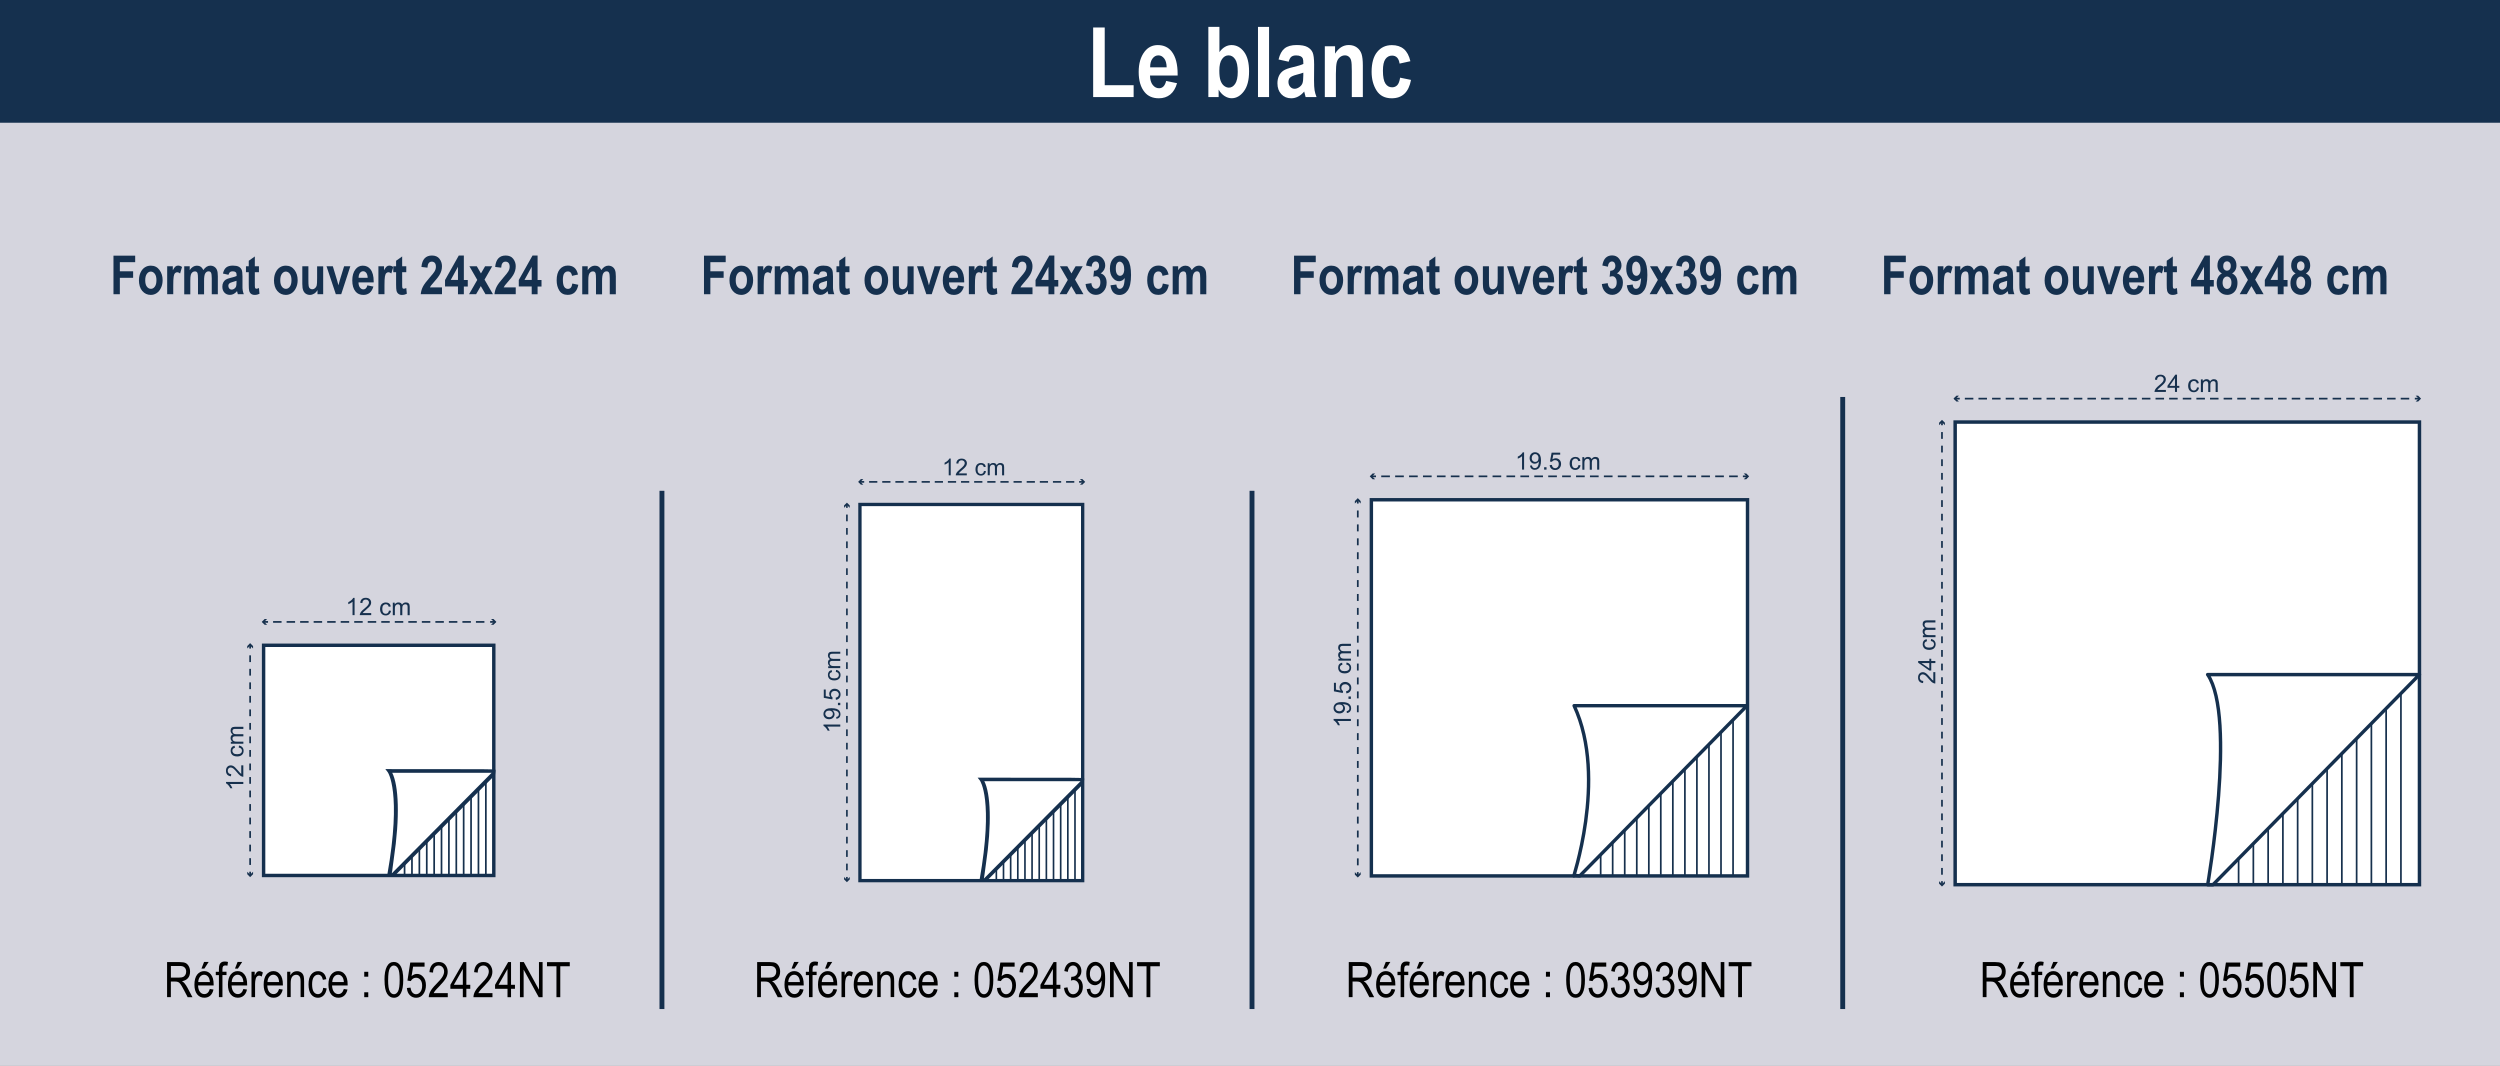 <?xml version="1.0" encoding="UTF-8"?><svg id="Calque_2" xmlns="http://www.w3.org/2000/svg" xmlns:xlink="http://www.w3.org/1999/xlink" viewBox="0 0 510.24 217.54"><rect x="0" y="0" width="510.24" height="217.54" fill="#808080" stroke="none"/><defs><style>.cls-1{stroke-dasharray:0 0 1.38 1.38;}.cls-1,.cls-2,.cls-3,.cls-4,.cls-5,.cls-6,.cls-7,.cls-8,.cls-9,.cls-10,.cls-11,.cls-12,.cls-13,.cls-14,.cls-15,.cls-16,.cls-17,.cls-18,.cls-19,.cls-20{fill:none;}.cls-1,.cls-2,.cls-5,.cls-6,.cls-7,.cls-8,.cls-9,.cls-10,.cls-11,.cls-13,.cls-14,.cls-15,.cls-16,.cls-17,.cls-18,.cls-19,.cls-20{stroke-miterlimit:10;}.cls-1,.cls-5,.cls-6,.cls-7,.cls-8,.cls-9,.cls-11,.cls-13,.cls-14,.cls-16,.cls-17,.cls-19,.cls-20{stroke:#16304d;}.cls-1,.cls-6,.cls-7,.cls-11,.cls-13,.cls-14,.cls-17,.cls-20{stroke-width:.35px;}.cls-1,.cls-6,.cls-9,.cls-14,.cls-19,.cls-20{stroke-linecap:square;}.cls-2{stroke-width:.71px;}.cls-2,.cls-3,.cls-4,.cls-10,.cls-15,.cls-18{stroke:#15304e;}.cls-21{fill:#fff;}.cls-22{clip-path:url(#clippath-2);}.cls-4{stroke-linejoin:round;stroke-width:.7px;}.cls-5,.cls-9,.cls-16,.cls-19{stroke-width:.34px;}.cls-7,.cls-14{stroke-dasharray:0 0 1.42 1.42;}.cls-23{clip-path:url(#clippath-1);}.cls-24{clip-path:url(#clippath-4);}.cls-8{stroke-width:.35px;}.cls-9{stroke-dasharray:0 0 1.34 1.34;}.cls-10{stroke-width:.68px;}.cls-11{stroke-dasharray:0 0 1.39 1.39;}.cls-25{fill:#16304d;}.cls-26{clip-path:url(#clippath);}.cls-13{stroke-dasharray:0 0 1.38 1.38;}.cls-27{clip-path:url(#clippath-3);}.cls-15{stroke-width:.7px;}.cls-16{stroke-dasharray:0 0 1.37 1.37;}.cls-18{stroke-width:.7px;}.cls-28{clip-path:url(#clippath-5);}.cls-29{fill:#15304e;}.cls-20{stroke-dasharray:0 0 1.39 1.39;}.cls-30{fill:#d5d5de;}</style><clipPath id="clippath"><rect class="cls-12" x="43.54" y="120.42" width="61.46" height="61.48"/></clipPath><clipPath id="clippath-1"><rect class="cls-12" x="43.54" y="120.42" width="61.46" height="61.48"/></clipPath><clipPath id="clippath-2"><rect class="cls-12" x="165.58" y="92.47" width="59.46" height="89.94"/></clipPath><clipPath id="clippath-3"><rect class="cls-12" x="165.58" y="92.47" width="59.46" height="89.94"/></clipPath><clipPath id="clippath-4"><rect class="cls-12" x="269.59" y="90.73" width="91.24" height="91.23"/></clipPath><clipPath id="clippath-5"><rect class="cls-12" x="269.59" y="90.73" width="91.24" height="91.23"/></clipPath></defs><g id="Calque_1-2"><rect class="cls-30" y=".25" width="510.24" height="217.29"/><g><path class="cls-29" d="M23.16,60.05v-7.87h4.43v1.33h-3.13v1.86h2.71v1.33h-2.71v3.35h-1.3Z"/><path class="cls-29" d="M28.37,57.12c0-.56,.11-1.07,.33-1.53,.22-.46,.51-.8,.87-1.03s.76-.34,1.21-.34c.75,0,1.34,.29,1.77,.88s.64,1.28,.64,2.07c0,.59-.11,1.12-.34,1.59-.22,.47-.52,.83-.88,1.07s-.76,.36-1.2,.36c-.69,0-1.27-.27-1.73-.8s-.69-1.29-.69-2.27Zm1.27,.08c0,.58,.11,1.02,.34,1.31,.23,.3,.5,.44,.82,.44s.58-.15,.8-.45,.33-.74,.33-1.32-.11-1-.34-1.3c-.23-.3-.5-.45-.81-.45s-.58,.15-.8,.45-.34,.73-.34,1.31Z"/><path class="cls-29" d="M35.36,60.05h-1.24v-5.7h1.15v.81c.2-.38,.37-.63,.53-.76s.34-.19,.54-.19c.28,0,.55,.09,.81,.28l-.39,1.32c-.2-.16-.4-.25-.58-.25-.17,0-.32,.06-.45,.19-.13,.13-.23,.36-.28,.69-.06,.33-.09,.95-.09,1.84v1.76Z"/><path class="cls-29" d="M37.58,54.35h1.14v.78c.2-.3,.43-.53,.67-.68s.51-.23,.79-.23c.3,0,.56,.07,.78,.22s.4,.38,.54,.68c.21-.3,.43-.53,.67-.68,.24-.15,.49-.22,.76-.22,.32,0,.59,.08,.82,.23,.23,.15,.41,.37,.53,.65s.18,.72,.18,1.31v3.65h-1.24v-3.26c0-.57-.05-.95-.15-1.14-.1-.19-.27-.28-.5-.28-.28,0-.5,.13-.67,.4-.17,.26-.25,.78-.25,1.55v2.74h-1.24v-3.13c0-.62-.03-1.02-.1-1.2-.09-.24-.27-.35-.54-.35-.18,0-.35,.06-.5,.18-.15,.12-.27,.3-.33,.54-.07,.24-.1,.63-.1,1.19v2.77h-1.24v-5.7Z"/><path class="cls-29" d="M46.62,56.08l-1.12-.25c.14-.58,.36-.99,.67-1.24,.31-.25,.76-.38,1.35-.38,.52,0,.92,.07,1.2,.22,.28,.15,.47,.35,.59,.6s.18,.71,.18,1.38v1.76c-.01,.49,0,.86,.05,1.1,.04,.24,.11,.5,.22,.77h-1.22l-.16-.62c-.21,.25-.44,.44-.68,.57-.24,.13-.5,.19-.77,.19-.46,0-.83-.15-1.12-.46s-.43-.71-.43-1.22c0-.32,.06-.6,.18-.84s.29-.43,.5-.58c.21-.14,.56-.27,1.03-.38,.57-.13,.97-.26,1.2-.37,0-.32-.02-.52-.07-.62-.04-.1-.13-.18-.25-.24-.12-.06-.29-.09-.51-.09s-.4,.05-.52,.15-.23,.29-.31,.56Zm1.65,1.23c-.16,.06-.4,.14-.74,.23-.38,.1-.63,.21-.75,.33s-.18,.28-.18,.47c0,.22,.07,.4,.2,.55,.13,.15,.29,.22,.49,.22,.18,0,.35-.06,.52-.18,.17-.12,.29-.26,.36-.43s.1-.46,.1-.9v-.3Z"/><path class="cls-29" d="M52.85,54.35v1.2h-.84v2.3c0,.5,.01,.79,.04,.87,.05,.14,.15,.21,.31,.21,.11,0,.28-.05,.49-.14l.11,1.17c-.29,.15-.61,.23-.97,.23-.32,0-.57-.08-.76-.23-.19-.15-.32-.37-.38-.65-.05-.21-.08-.63-.08-1.27v-2.49h-.57v-1.2h.57v-1.13l1.24-.88v2.01h.84Z"/><path class="cls-29" d="M55.93,57.12c0-.56,.11-1.07,.33-1.53,.22-.46,.51-.8,.87-1.03s.76-.34,1.21-.34c.75,0,1.34,.29,1.77,.88s.64,1.28,.64,2.07c0,.59-.11,1.12-.34,1.59-.22,.47-.52,.83-.88,1.07s-.76,.36-1.2,.36c-.69,0-1.27-.27-1.73-.8s-.69-1.29-.69-2.27Zm1.27,.08c0,.58,.11,1.02,.34,1.31,.23,.3,.5,.44,.82,.44s.58-.15,.8-.45,.33-.74,.33-1.32-.11-1-.34-1.3c-.23-.3-.5-.45-.81-.45s-.58,.15-.8,.45-.34,.73-.34,1.31Z"/><path class="cls-29" d="M64.8,60.05v-.85c-.17,.31-.4,.55-.68,.73-.28,.17-.57,.26-.87,.26s-.58-.08-.83-.24c-.24-.16-.42-.39-.54-.69-.12-.3-.18-.73-.18-1.3v-3.61h1.24v2.62c0,.75,.02,1.22,.06,1.43,.04,.2,.12,.36,.25,.47,.13,.11,.28,.17,.47,.17,.21,0,.4-.07,.57-.22,.17-.14,.29-.33,.35-.56s.08-.73,.08-1.5v-2.41h1.24v5.7h-1.15Z"/><path class="cls-29" d="M68.54,60.05l-1.9-5.7h1.29l.88,2.91,.26,.97,.26-.97,.9-2.91h1.27l-1.86,5.7h-1.1Z"/><path class="cls-29" d="M74.98,58.24l1.23,.25c-.17,.57-.42,1-.77,1.28s-.77,.42-1.27,.42c-.69,0-1.23-.23-1.6-.69-.45-.54-.67-1.29-.67-2.26s.22-1.72,.67-2.29c.38-.48,.87-.73,1.47-.73,.67,0,1.19,.25,1.57,.74,.44,.57,.66,1.4,.66,2.51v.17h-3.1c0,.45,.11,.8,.3,1.05,.2,.25,.43,.37,.71,.37,.4,0,.66-.27,.8-.82Zm.06-1.53c-.01-.45-.11-.78-.28-1.01-.18-.22-.39-.34-.64-.34-.26,0-.48,.12-.66,.35-.18,.24-.27,.57-.27,.99h1.85Z"/><path class="cls-29" d="M78.47,60.05h-1.24v-5.7h1.15v.81c.2-.38,.37-.63,.53-.76s.34-.19,.54-.19c.28,0,.55,.09,.81,.28l-.39,1.32c-.2-.16-.4-.25-.58-.25-.17,0-.32,.06-.45,.19s-.22,.36-.28,.69c-.06,.33-.09,.95-.09,1.84v1.76Z"/><path class="cls-29" d="M82.92,54.35v1.2h-.84v2.3c0,.5,.01,.79,.04,.87,.05,.14,.15,.21,.31,.21,.11,0,.28-.05,.49-.14l.11,1.17c-.29,.15-.61,.23-.97,.23-.32,0-.57-.08-.76-.23s-.32-.37-.38-.65c-.05-.21-.08-.63-.08-1.27v-2.49h-.57v-1.2h.57v-1.13l1.24-.88v2.01h.84Z"/><path class="cls-29" d="M90.21,58.65v1.4h-4.34c.05-.53,.19-1.03,.43-1.51,.24-.48,.7-1.1,1.39-1.88,.54-.62,.88-1.04,1-1.26,.19-.32,.28-.64,.28-.96,0-.34-.08-.6-.23-.78-.15-.17-.36-.26-.61-.26-.55,0-.84,.41-.89,1.23l-1.23-.15c.08-.8,.3-1.39,.67-1.77,.37-.38,.86-.56,1.48-.56,.68,0,1.19,.22,1.53,.66,.34,.44,.52,.95,.52,1.51,0,.32-.04,.63-.13,.94-.09,.3-.22,.61-.41,.91-.18,.31-.49,.7-.91,1.17-.4,.45-.65,.74-.75,.89-.11,.14-.19,.28-.25,.42h2.46Z"/><path class="cls-29" d="M93.47,60.05v-1.58h-2.64v-1.32l2.8-4.99h1.04v4.99h.8v1.33h-.8v1.58h-1.2Zm0-2.91v-2.69l-1.48,2.69h1.48Z"/><path class="cls-29" d="M95.73,60.05l1.68-2.92-1.61-2.79h1.51l.85,1.47,.85-1.47h1.45l-1.57,2.73,1.72,2.98h-1.52l-.96-1.66-.96,1.66h-1.45Z"/><path class="cls-29" d="M105.26,58.65v1.4h-4.34c.05-.53,.19-1.03,.43-1.51s.7-1.1,1.39-1.88c.54-.62,.88-1.04,1-1.26,.19-.32,.28-.64,.28-.96,0-.34-.08-.6-.23-.78-.15-.17-.36-.26-.61-.26-.55,0-.84,.41-.89,1.23l-1.23-.15c.08-.8,.3-1.39,.67-1.77,.37-.38,.86-.56,1.48-.56,.68,0,1.19,.22,1.53,.66,.34,.44,.52,.95,.52,1.51,0,.32-.04,.63-.13,.94-.09,.3-.22,.61-.41,.91-.18,.31-.49,.7-.91,1.17-.4,.45-.65,.74-.75,.89-.11,.14-.19,.28-.26,.42h2.46Z"/><path class="cls-29" d="M108.52,60.05v-1.58h-2.64v-1.32l2.8-4.99h1.04v4.99h.8v1.33h-.8v1.58h-1.2Zm0-2.91v-2.69l-1.48,2.69h1.48Z"/><path class="cls-29" d="M117.97,56.03l-1.22,.27c-.09-.6-.37-.9-.85-.9-.31,0-.55,.13-.74,.39-.19,.26-.28,.7-.28,1.31,0,.68,.09,1.16,.28,1.44,.19,.28,.44,.42,.75,.42,.23,0,.43-.08,.58-.24,.15-.16,.26-.44,.32-.85l1.22,.25c-.25,1.38-.97,2.06-2.17,2.06-.76,0-1.33-.29-1.7-.87s-.55-1.28-.55-2.1c0-.98,.21-1.72,.63-2.24,.42-.51,.97-.77,1.64-.77,.55,0,1,.14,1.34,.43,.35,.29,.59,.75,.74,1.38Z"/><path class="cls-29" d="M118.81,54.35h1.14v.78c.2-.3,.43-.53,.67-.68,.24-.15,.51-.23,.79-.23,.3,0,.56,.07,.78,.22,.22,.15,.4,.38,.54,.68,.21-.3,.43-.53,.67-.68s.49-.22,.76-.22c.32,0,.59,.08,.82,.23,.23,.15,.41,.37,.53,.65,.12,.28,.18,.72,.18,1.31v3.65h-1.24v-3.26c0-.57-.05-.95-.15-1.14s-.27-.28-.5-.28c-.28,0-.5,.13-.67,.4s-.25,.78-.25,1.55v2.74h-1.24v-3.13c0-.62-.03-1.02-.1-1.2-.09-.24-.27-.35-.54-.35-.18,0-.35,.06-.5,.18s-.26,.3-.33,.54c-.07,.24-.1,.63-.1,1.19v2.77h-1.24v-5.7Z"/></g><g><path class="cls-29" d="M143.68,60.05v-7.87h4.43v1.33h-3.13v1.86h2.71v1.33h-2.71v3.35h-1.3Z"/><path class="cls-29" d="M148.89,57.12c0-.56,.11-1.07,.33-1.53,.22-.46,.51-.8,.87-1.03,.36-.23,.76-.34,1.21-.34,.75,0,1.34,.29,1.77,.88s.64,1.28,.64,2.07c0,.59-.11,1.12-.34,1.59-.22,.47-.52,.83-.88,1.07s-.76,.36-1.19,.36c-.7,0-1.27-.27-1.73-.8-.46-.53-.69-1.29-.69-2.27Zm1.27,.08c0,.58,.11,1.02,.34,1.31s.5,.44,.82,.44,.58-.15,.8-.45,.33-.74,.33-1.32-.11-1-.34-1.3c-.23-.3-.5-.45-.81-.45s-.58,.15-.8,.45-.34,.73-.34,1.31Z"/><path class="cls-29" d="M155.87,60.05h-1.24v-5.7h1.15v.81c.2-.38,.37-.63,.53-.76,.16-.12,.33-.19,.54-.19,.28,0,.55,.09,.81,.28l-.39,1.32c-.2-.16-.4-.25-.58-.25-.17,0-.32,.06-.45,.19s-.22,.36-.28,.69c-.06,.33-.09,.95-.09,1.84v1.76Z"/><path class="cls-29" d="M158.1,54.35h1.14v.78c.2-.3,.43-.53,.67-.68,.24-.15,.51-.23,.79-.23,.3,0,.56,.07,.78,.22,.22,.15,.4,.38,.54,.68,.21-.3,.43-.53,.67-.68s.49-.22,.76-.22c.32,0,.59,.08,.82,.23,.23,.15,.41,.37,.53,.65,.12,.28,.18,.72,.18,1.31v3.65h-1.24v-3.26c0-.57-.05-.95-.15-1.14s-.27-.28-.5-.28c-.28,0-.5,.13-.67,.4s-.25,.78-.25,1.55v2.74h-1.24v-3.13c0-.62-.03-1.02-.1-1.2-.09-.24-.27-.35-.54-.35-.18,0-.35,.06-.5,.18s-.26,.3-.33,.54c-.07,.24-.1,.63-.1,1.19v2.77h-1.24v-5.7Z"/><path class="cls-29" d="M167.14,56.08l-1.12-.25c.14-.58,.36-.99,.67-1.24,.31-.25,.76-.38,1.35-.38,.52,0,.92,.07,1.2,.22,.28,.15,.47,.35,.59,.6s.18,.71,.18,1.38v1.76c-.01,.49,0,.86,.05,1.1,.04,.24,.11,.5,.22,.77h-1.22l-.16-.62c-.21,.25-.44,.44-.68,.57s-.5,.19-.77,.19c-.46,0-.83-.15-1.12-.46s-.44-.71-.44-1.22c0-.32,.06-.6,.18-.84s.28-.43,.5-.58c.21-.14,.56-.27,1.03-.38,.57-.13,.97-.26,1.2-.37,0-.32-.02-.52-.07-.62-.04-.1-.13-.18-.25-.24-.12-.06-.29-.09-.51-.09s-.4,.05-.52,.15-.23,.29-.31,.56Zm1.65,1.23c-.16,.06-.4,.14-.74,.23-.38,.1-.63,.21-.75,.33s-.18,.28-.18,.47c0,.22,.06,.4,.2,.55,.13,.15,.29,.22,.49,.22,.17,0,.35-.06,.52-.18,.17-.12,.29-.26,.36-.43s.1-.46,.1-.9v-.3Z"/><path class="cls-29" d="M173.37,54.35v1.2h-.84v2.3c0,.5,.01,.79,.04,.87,.05,.14,.15,.21,.31,.21,.11,0,.28-.05,.49-.14l.11,1.17c-.29,.15-.61,.23-.97,.23-.32,0-.57-.08-.76-.23s-.32-.37-.38-.65c-.05-.21-.08-.63-.08-1.27v-2.49h-.57v-1.2h.57v-1.13l1.24-.88v2.01h.84Z"/><path class="cls-29" d="M176.45,57.12c0-.56,.11-1.07,.33-1.53,.22-.46,.51-.8,.87-1.03,.36-.23,.76-.34,1.21-.34,.75,0,1.34,.29,1.77,.88s.64,1.28,.64,2.07c0,.59-.11,1.12-.34,1.59-.22,.47-.52,.83-.88,1.07s-.76,.36-1.19,.36c-.7,0-1.27-.27-1.73-.8-.46-.53-.69-1.29-.69-2.27Zm1.27,.08c0,.58,.11,1.02,.34,1.31s.5,.44,.82,.44,.58-.15,.8-.45,.33-.74,.33-1.32-.11-1-.34-1.3c-.23-.3-.5-.45-.81-.45s-.58,.15-.8,.45-.34,.73-.34,1.31Z"/><path class="cls-29" d="M185.32,60.05v-.85c-.17,.31-.4,.55-.68,.73-.28,.17-.57,.26-.87,.26s-.58-.08-.83-.24-.42-.39-.54-.69c-.12-.3-.18-.73-.18-1.3v-3.61h1.24v2.62c0,.75,.02,1.22,.06,1.43,.04,.2,.12,.36,.25,.47,.13,.11,.28,.17,.47,.17,.21,0,.4-.07,.57-.22,.17-.14,.29-.33,.34-.56s.08-.73,.08-1.5v-2.41h1.24v5.7h-1.16Z"/><path class="cls-29" d="M189.06,60.05l-1.9-5.7h1.29l.88,2.91,.26,.97,.26-.97,.9-2.91h1.27l-1.86,5.7h-1.1Z"/><path class="cls-29" d="M195.5,58.24l1.23,.25c-.17,.57-.42,1-.77,1.28-.35,.28-.77,.42-1.27,.42-.69,0-1.23-.23-1.6-.69-.44-.54-.67-1.29-.67-2.26s.22-1.72,.67-2.29c.38-.48,.87-.73,1.47-.73,.67,0,1.19,.25,1.57,.74,.44,.57,.66,1.4,.66,2.51v.17h-3.1c0,.45,.11,.8,.3,1.05,.2,.25,.43,.37,.71,.37,.4,0,.67-.27,.8-.82Zm.06-1.53c-.01-.45-.11-.78-.29-1.01s-.39-.34-.64-.34c-.26,0-.48,.12-.66,.35-.18,.24-.27,.57-.27,.99h1.85Z"/><path class="cls-29" d="M198.98,60.05h-1.24v-5.7h1.15v.81c.2-.38,.37-.63,.53-.76,.16-.12,.34-.19,.54-.19,.28,0,.55,.09,.81,.28l-.39,1.32c-.2-.16-.4-.25-.58-.25-.17,0-.32,.06-.45,.19s-.22,.36-.28,.69c-.06,.33-.09,.95-.09,1.84v1.76Z"/><path class="cls-29" d="M203.44,54.35v1.2h-.84v2.3c0,.5,.01,.79,.04,.87,.05,.14,.15,.21,.31,.21,.11,0,.28-.05,.49-.14l.11,1.17c-.29,.15-.61,.23-.97,.23-.31,0-.57-.08-.76-.23-.19-.15-.32-.37-.38-.65-.05-.21-.08-.63-.08-1.27v-2.49h-.57v-1.2h.57v-1.13l1.24-.88v2.01h.84Z"/><path class="cls-29" d="M210.73,58.65v1.4h-4.34c.05-.53,.19-1.03,.43-1.51s.7-1.1,1.39-1.88c.54-.62,.88-1.04,1-1.26,.19-.32,.28-.64,.28-.96,0-.34-.08-.6-.23-.78-.15-.17-.36-.26-.61-.26-.55,0-.84,.41-.89,1.23l-1.23-.15c.08-.8,.3-1.39,.67-1.77s.86-.56,1.48-.56c.68,0,1.19,.22,1.53,.66,.34,.44,.52,.95,.52,1.51,0,.32-.04,.63-.13,.94-.09,.3-.22,.61-.41,.91-.18,.31-.49,.7-.91,1.17-.4,.45-.65,.74-.75,.89-.11,.14-.19,.28-.25,.42h2.46Z"/><path class="cls-29" d="M213.99,60.05v-1.58h-2.64v-1.32l2.8-4.99h1.04v4.99h.8v1.33h-.8v1.58h-1.2Zm0-2.91v-2.69l-1.48,2.69h1.48Z"/><path class="cls-29" d="M216.25,60.05l1.68-2.92-1.61-2.79h1.51l.85,1.47,.85-1.47h1.45l-1.57,2.73,1.72,2.98h-1.52l-.96-1.66-.96,1.66h-1.44Z"/><path class="cls-29" d="M221.55,57.97l1.2-.18c.03,.37,.13,.65,.31,.85,.17,.2,.38,.29,.61,.29,.25,0,.47-.12,.65-.35,.18-.23,.26-.55,.26-.97,0-.38-.08-.68-.25-.9-.17-.22-.37-.33-.61-.33-.16,0-.35,.04-.57,.11l.13-1.23c.32,0,.57-.08,.76-.26,.18-.18,.28-.43,.28-.76,0-.27-.07-.48-.2-.64s-.3-.23-.51-.23-.39,.09-.54,.27c-.15,.18-.24,.44-.27,.79l-1.14-.24c.12-.72,.35-1.24,.69-1.57,.34-.33,.78-.49,1.3-.49,.59,0,1.05,.21,1.4,.63,.35,.42,.52,.88,.52,1.39,0,.34-.08,.65-.23,.93-.16,.27-.39,.52-.7,.72,.36,.1,.66,.31,.88,.64,.23,.33,.34,.74,.34,1.24,0,.72-.21,1.31-.64,1.79s-.94,.71-1.53,.71-1.05-.2-1.44-.6c-.39-.4-.62-.94-.69-1.62Z"/><path class="cls-29" d="M226.64,58.23l1.2-.16c.06,.58,.29,.88,.7,.88,.28,0,.5-.15,.68-.44s.29-.88,.34-1.77c-.15,.22-.33,.38-.52,.49s-.41,.17-.64,.17c-.49,0-.92-.23-1.3-.7-.38-.47-.57-1.09-.57-1.87,0-.83,.2-1.48,.6-1.96s.89-.71,1.47-.71c.65,0,1.19,.31,1.61,.92,.42,.61,.63,1.63,.63,3.05s-.22,2.48-.66,3.12-1.01,.95-1.71,.95c-.49,0-.89-.16-1.21-.48s-.52-.81-.61-1.48Zm2.8-3.29c0-.49-.09-.87-.28-1.14-.19-.26-.4-.4-.63-.4s-.42,.11-.57,.33-.23,.58-.23,1.09,.08,.88,.25,1.12c.17,.24,.37,.35,.62,.35s.43-.11,.6-.34c.17-.23,.25-.56,.25-1.01Z"/><path class="cls-29" d="M238.49,56.03l-1.22,.27c-.09-.6-.37-.9-.85-.9-.31,0-.55,.13-.74,.39s-.28,.7-.28,1.31c0,.68,.09,1.16,.28,1.44s.44,.42,.75,.42c.23,0,.42-.08,.58-.24,.15-.16,.26-.44,.32-.85l1.22,.25c-.25,1.38-.97,2.06-2.16,2.06-.76,0-1.33-.29-1.7-.87-.37-.58-.55-1.28-.55-2.1,0-.98,.21-1.72,.63-2.24,.42-.51,.96-.77,1.64-.77,.55,0,1,.14,1.34,.43s.59,.75,.75,1.38Z"/><path class="cls-29" d="M239.32,54.35h1.14v.78c.2-.3,.43-.53,.67-.68,.24-.15,.51-.23,.79-.23,.3,0,.56,.07,.78,.22s.4,.38,.54,.68c.21-.3,.43-.53,.67-.68s.49-.22,.76-.22c.32,0,.59,.08,.82,.23,.23,.15,.41,.37,.53,.65s.18,.72,.18,1.31v3.65h-1.24v-3.26c0-.57-.05-.95-.15-1.14-.1-.19-.27-.28-.5-.28-.28,0-.5,.13-.67,.4-.17,.26-.25,.78-.25,1.55v2.74h-1.24v-3.13c0-.62-.03-1.02-.1-1.2-.09-.24-.27-.35-.54-.35-.18,0-.35,.06-.5,.18-.15,.12-.27,.3-.33,.54-.07,.24-.1,.63-.1,1.19v2.77h-1.24v-5.7Z"/></g><g><path class="cls-29" d="M264.11,60.05v-7.87h4.43v1.33h-3.12v1.86h2.71v1.33h-2.71v3.35h-1.3Z"/><path class="cls-29" d="M269.31,57.12c0-.56,.11-1.07,.33-1.53s.51-.8,.87-1.03c.36-.23,.76-.34,1.21-.34,.75,0,1.34,.29,1.77,.88s.64,1.28,.64,2.07c0,.59-.11,1.12-.33,1.59-.22,.47-.52,.83-.88,1.07-.36,.24-.76,.36-1.2,.36-.69,0-1.27-.27-1.73-.8-.46-.53-.69-1.29-.69-2.27Zm1.27,.08c0,.58,.11,1.02,.34,1.31,.23,.3,.5,.44,.82,.44s.58-.15,.8-.45c.22-.3,.33-.74,.33-1.32s-.11-1-.34-1.3c-.23-.3-.5-.45-.81-.45s-.58,.15-.81,.45c-.22,.3-.34,.73-.34,1.31Z"/><path class="cls-29" d="M276.3,60.05h-1.24v-5.7h1.15v.81c.2-.38,.37-.63,.53-.76,.16-.12,.34-.19,.54-.19,.28,0,.55,.09,.81,.28l-.39,1.32c-.2-.16-.4-.25-.58-.25-.17,0-.32,.06-.45,.19s-.22,.36-.28,.69c-.06,.33-.09,.95-.09,1.84v1.76Z"/><path class="cls-29" d="M278.52,54.35h1.14v.78c.21-.3,.43-.53,.67-.68,.24-.15,.51-.23,.79-.23,.3,0,.56,.07,.78,.22,.22,.15,.4,.38,.54,.68,.21-.3,.43-.53,.67-.68s.49-.22,.76-.22c.32,0,.59,.08,.83,.23,.23,.15,.41,.37,.53,.65,.12,.28,.18,.72,.18,1.31v3.65h-1.24v-3.26c0-.57-.05-.95-.15-1.14-.1-.19-.27-.28-.51-.28-.28,0-.5,.13-.67,.4-.17,.26-.25,.78-.25,1.55v2.74h-1.24v-3.13c0-.62-.04-1.02-.1-1.2-.09-.24-.27-.35-.54-.35-.18,0-.35,.06-.51,.18-.15,.12-.26,.3-.33,.54-.07,.24-.1,.63-.1,1.19v2.77h-1.24v-5.7Z"/><path class="cls-29" d="M287.56,56.08l-1.12-.25c.14-.58,.36-.99,.67-1.24,.31-.25,.76-.38,1.35-.38,.52,0,.92,.07,1.2,.22,.28,.15,.47,.35,.59,.6,.12,.25,.18,.71,.18,1.38v1.76c-.01,.49,0,.86,.05,1.1,.04,.24,.11,.5,.22,.77h-1.22l-.16-.62c-.21,.25-.44,.44-.68,.57-.24,.13-.5,.19-.77,.19-.46,0-.83-.15-1.12-.46s-.43-.71-.43-1.22c0-.32,.06-.6,.18-.84s.28-.43,.5-.58c.21-.14,.56-.27,1.03-.38,.57-.13,.97-.26,1.2-.37,0-.32-.02-.52-.07-.62-.04-.1-.13-.18-.25-.24-.12-.06-.29-.09-.51-.09s-.4,.05-.52,.15-.23,.29-.31,.56Zm1.65,1.23c-.16,.06-.4,.14-.74,.23-.38,.1-.63,.21-.75,.33-.12,.12-.18,.28-.18,.47,0,.22,.07,.4,.2,.55,.13,.15,.29,.22,.49,.22,.18,0,.35-.06,.52-.18,.17-.12,.29-.26,.36-.43s.1-.46,.1-.9v-.3Z"/><path class="cls-29" d="M293.79,54.35v1.2h-.84v2.3c0,.5,.01,.79,.04,.87,.05,.14,.15,.21,.31,.21,.11,0,.28-.05,.49-.14l.11,1.17c-.29,.15-.61,.23-.97,.23-.32,0-.57-.08-.76-.23-.19-.15-.32-.37-.38-.65-.05-.21-.08-.63-.08-1.27v-2.49h-.57v-1.2h.57v-1.13l1.24-.88v2.01h.84Z"/><path class="cls-29" d="M296.88,57.12c0-.56,.11-1.07,.33-1.53s.51-.8,.87-1.03c.36-.23,.76-.34,1.21-.34,.75,0,1.34,.29,1.77,.88s.64,1.28,.64,2.07c0,.59-.11,1.12-.33,1.59-.22,.47-.52,.83-.88,1.07-.36,.24-.76,.36-1.2,.36-.69,0-1.27-.27-1.73-.8-.46-.53-.69-1.29-.69-2.27Zm1.27,.08c0,.58,.11,1.02,.34,1.31,.23,.3,.5,.44,.82,.44s.58-.15,.8-.45c.22-.3,.33-.74,.33-1.32s-.11-1-.34-1.3c-.23-.3-.5-.45-.81-.45s-.58,.15-.81,.45c-.22,.3-.34,.73-.34,1.31Z"/><path class="cls-29" d="M305.74,60.05v-.85c-.17,.31-.4,.55-.67,.73-.28,.17-.57,.26-.87,.26s-.58-.08-.83-.24-.42-.39-.54-.69c-.12-.3-.18-.73-.18-1.3v-3.61h1.24v2.62c0,.75,.02,1.22,.06,1.43,.04,.2,.12,.36,.25,.47,.13,.11,.28,.17,.47,.17,.21,0,.4-.07,.57-.22,.17-.14,.29-.33,.35-.56,.05-.23,.08-.73,.08-1.5v-2.41h1.24v5.7h-1.16Z"/><path class="cls-29" d="M309.48,60.05l-1.9-5.7h1.29l.88,2.91,.26,.97,.26-.97,.9-2.91h1.27l-1.86,5.7h-1.1Z"/><path class="cls-29" d="M315.92,58.24l1.23,.25c-.16,.57-.42,1-.77,1.28s-.77,.42-1.27,.42c-.69,0-1.23-.23-1.6-.69-.44-.54-.67-1.29-.67-2.26s.22-1.72,.67-2.29c.38-.48,.87-.73,1.47-.73,.67,0,1.19,.25,1.57,.74,.44,.57,.65,1.4,.65,2.51v.17h-3.1c0,.45,.11,.8,.3,1.05,.2,.25,.43,.37,.71,.37,.4,0,.67-.27,.8-.82Zm.06-1.53c-.01-.45-.11-.78-.28-1.01-.18-.22-.39-.34-.64-.34-.26,0-.48,.12-.66,.35-.18,.24-.27,.57-.27,.99h1.85Z"/><path class="cls-29" d="M319.41,60.05h-1.24v-5.7h1.15v.81c.2-.38,.37-.63,.53-.76,.16-.12,.33-.19,.54-.19,.28,0,.55,.09,.81,.28l-.39,1.32c-.2-.16-.4-.25-.58-.25-.17,0-.32,.06-.45,.19s-.22,.36-.28,.69c-.06,.33-.09,.95-.09,1.84v1.76Z"/><path class="cls-29" d="M323.87,54.35v1.2h-.84v2.3c0,.5,.01,.79,.04,.87,.05,.14,.15,.21,.31,.21,.11,0,.28-.05,.49-.14l.11,1.17c-.29,.15-.61,.23-.97,.23-.31,0-.57-.08-.76-.23-.19-.15-.32-.37-.38-.65-.05-.21-.07-.63-.07-1.27v-2.49h-.57v-1.2h.57v-1.13l1.24-.88v2.01h.84Z"/><path class="cls-29" d="M326.93,57.97l1.2-.18c.03,.37,.13,.65,.31,.85,.17,.2,.38,.29,.61,.29,.25,0,.47-.12,.65-.35,.18-.23,.26-.55,.26-.97,0-.38-.08-.68-.25-.9-.17-.22-.37-.33-.62-.33-.16,0-.35,.04-.57,.11l.13-1.23c.32,0,.57-.08,.76-.26,.18-.18,.28-.43,.28-.76,0-.27-.07-.48-.2-.64s-.3-.23-.51-.23-.39,.09-.54,.27c-.15,.18-.24,.44-.27,.79l-1.14-.24c.12-.72,.35-1.24,.69-1.57,.34-.33,.78-.49,1.3-.49,.59,0,1.06,.21,1.4,.63s.52,.88,.52,1.39c0,.34-.08,.65-.23,.93-.16,.27-.39,.52-.7,.72,.36,.1,.66,.31,.88,.64,.23,.33,.34,.74,.34,1.24,0,.72-.21,1.31-.64,1.79-.43,.47-.94,.71-1.53,.71s-1.05-.2-1.44-.6c-.39-.4-.62-.94-.69-1.62Z"/><path class="cls-29" d="M332.02,58.23l1.2-.16c.06,.58,.29,.88,.7,.88,.28,0,.5-.15,.68-.44,.17-.29,.29-.88,.34-1.77-.15,.22-.33,.38-.52,.49s-.41,.17-.64,.17c-.49,0-.92-.23-1.3-.7s-.57-1.09-.57-1.87c0-.83,.2-1.48,.6-1.96s.89-.71,1.47-.71c.65,0,1.19,.31,1.61,.92,.42,.61,.63,1.63,.63,3.05s-.22,2.48-.66,3.12c-.44,.63-1.01,.95-1.71,.95-.49,0-.89-.16-1.21-.48-.32-.32-.52-.81-.61-1.48Zm2.8-3.29c0-.49-.09-.87-.28-1.14-.19-.26-.4-.4-.63-.4s-.42,.11-.57,.33-.23,.58-.23,1.09,.08,.88,.25,1.12c.17,.24,.37,.35,.62,.35s.43-.11,.6-.34c.17-.23,.25-.56,.25-1.01Z"/><path class="cls-29" d="M336.68,60.05l1.68-2.92-1.61-2.79h1.52l.85,1.47,.85-1.47h1.45l-1.57,2.73,1.72,2.98h-1.52l-.96-1.66-.96,1.66h-1.44Z"/><path class="cls-29" d="M341.98,57.97l1.2-.18c.03,.37,.13,.65,.31,.85,.17,.2,.38,.29,.61,.29,.25,0,.47-.12,.65-.35,.18-.23,.26-.55,.26-.97,0-.38-.08-.68-.25-.9-.17-.22-.37-.33-.61-.33-.16,0-.35,.04-.57,.11l.13-1.23c.32,0,.57-.08,.76-.26,.18-.18,.28-.43,.28-.76,0-.27-.07-.48-.2-.64s-.3-.23-.51-.23-.39,.09-.54,.27c-.15,.18-.24,.44-.27,.79l-1.14-.24c.12-.72,.35-1.24,.69-1.57,.34-.33,.78-.49,1.3-.49,.59,0,1.06,.21,1.4,.63s.52,.88,.52,1.39c0,.34-.08,.65-.23,.93-.16,.27-.39,.52-.7,.72,.36,.1,.66,.31,.88,.64,.23,.33,.34,.74,.34,1.24,0,.72-.21,1.31-.64,1.79-.43,.47-.94,.71-1.53,.71s-1.05-.2-1.44-.6c-.39-.4-.62-.94-.69-1.62Z"/><path class="cls-29" d="M347.07,58.23l1.2-.16c.06,.58,.29,.88,.7,.88,.28,0,.5-.15,.68-.44,.18-.29,.29-.88,.34-1.77-.15,.22-.33,.38-.52,.49s-.41,.17-.64,.17c-.49,0-.93-.23-1.3-.7-.38-.47-.57-1.09-.57-1.87,0-.83,.2-1.48,.6-1.96s.89-.71,1.47-.71c.65,0,1.19,.31,1.61,.92s.63,1.63,.63,3.05-.22,2.48-.66,3.12c-.44,.63-1.01,.95-1.71,.95-.49,0-.89-.16-1.21-.48-.32-.32-.52-.81-.61-1.48Zm2.8-3.29c0-.49-.09-.87-.28-1.14s-.4-.4-.63-.4-.42,.11-.57,.33-.23,.58-.23,1.09,.08,.88,.25,1.12c.17,.24,.37,.35,.62,.35s.43-.11,.6-.34c.17-.23,.25-.56,.25-1.01Z"/><path class="cls-29" d="M358.91,56.03l-1.22,.27c-.09-.6-.37-.9-.85-.9-.31,0-.55,.13-.74,.39s-.28,.7-.28,1.31c0,.68,.09,1.16,.28,1.44s.44,.42,.75,.42c.23,0,.43-.08,.58-.24s.26-.44,.32-.85l1.22,.25c-.25,1.38-.97,2.06-2.17,2.06-.76,0-1.33-.29-1.7-.87-.37-.58-.55-1.28-.55-2.1,0-.98,.21-1.72,.63-2.24,.42-.51,.96-.77,1.64-.77,.55,0,1,.14,1.34,.43s.59,.75,.75,1.38Z"/><path class="cls-29" d="M359.75,54.35h1.14v.78c.2-.3,.43-.53,.67-.68,.24-.15,.51-.23,.79-.23,.3,0,.56,.07,.78,.22,.22,.15,.4,.38,.54,.68,.21-.3,.43-.53,.67-.68,.24-.15,.49-.22,.76-.22,.32,0,.59,.08,.82,.23,.23,.15,.41,.37,.53,.65s.18,.72,.18,1.31v3.65h-1.24v-3.26c0-.57-.05-.95-.15-1.14-.1-.19-.27-.28-.5-.28-.28,0-.5,.13-.67,.4-.17,.26-.25,.78-.25,1.55v2.74h-1.24v-3.13c0-.62-.03-1.02-.1-1.2-.09-.24-.27-.35-.54-.35-.18,0-.35,.06-.5,.18-.15,.12-.26,.3-.33,.54-.07,.24-.1,.63-.1,1.19v2.77h-1.24v-5.7Z"/></g><g><path class="cls-29" d="M384.54,60.05v-7.87h4.43v1.33h-3.13v1.86h2.71v1.33h-2.71v3.35h-1.3Z"/><path class="cls-29" d="M389.74,57.12c0-.56,.11-1.07,.33-1.53s.51-.8,.87-1.03c.36-.23,.76-.34,1.21-.34,.75,0,1.34,.29,1.77,.88s.64,1.28,.64,2.07c0,.59-.11,1.12-.34,1.59-.22,.47-.52,.83-.88,1.07s-.76,.36-1.2,.36c-.69,0-1.27-.27-1.73-.8-.46-.53-.69-1.29-.69-2.27Zm1.27,.08c0,.58,.11,1.02,.34,1.31,.23,.3,.5,.44,.82,.44s.58-.15,.8-.45,.33-.74,.33-1.32-.11-1-.34-1.3c-.23-.3-.5-.45-.81-.45s-.58,.15-.8,.45c-.22,.3-.34,.73-.34,1.31Z"/><path class="cls-29" d="M396.73,60.05h-1.24v-5.7h1.15v.81c.2-.38,.37-.63,.53-.76s.34-.19,.54-.19c.28,0,.55,.09,.81,.28l-.39,1.32c-.2-.16-.4-.25-.58-.25-.17,0-.32,.06-.45,.19s-.22,.36-.28,.69c-.06,.33-.09,.95-.09,1.84v1.76Z"/><path class="cls-29" d="M398.95,54.35h1.14v.78c.2-.3,.43-.53,.67-.68,.24-.15,.51-.23,.79-.23,.3,0,.56,.07,.78,.22s.4,.38,.54,.68c.21-.3,.43-.53,.67-.68s.49-.22,.76-.22c.32,0,.59,.08,.82,.23,.23,.15,.41,.37,.53,.65s.18,.72,.18,1.31v3.65h-1.24v-3.26c0-.57-.05-.95-.15-1.14-.1-.19-.27-.28-.5-.28-.28,0-.5,.13-.67,.4-.17,.26-.25,.78-.25,1.55v2.74h-1.24v-3.13c0-.62-.03-1.02-.1-1.2-.09-.24-.27-.35-.54-.35-.18,0-.35,.06-.5,.18-.15,.12-.27,.3-.33,.54-.07,.24-.1,.63-.1,1.19v2.77h-1.24v-5.7Z"/><path class="cls-29" d="M407.99,56.08l-1.12-.25c.14-.58,.36-.99,.67-1.24,.31-.25,.76-.38,1.35-.38,.52,0,.92,.07,1.2,.22,.28,.15,.47,.35,.59,.6s.18,.71,.18,1.38v1.76c-.01,.49,0,.86,.05,1.1,.04,.24,.11,.5,.22,.77h-1.22l-.16-.62c-.21,.25-.44,.44-.68,.57-.24,.13-.5,.19-.77,.19-.45,0-.83-.15-1.12-.46s-.43-.71-.43-1.22c0-.32,.06-.6,.18-.84s.29-.43,.5-.58c.21-.14,.56-.27,1.03-.38,.57-.13,.97-.26,1.2-.37,0-.32-.02-.52-.07-.62-.04-.1-.13-.18-.25-.24-.12-.06-.29-.09-.51-.09s-.4,.05-.52,.15c-.13,.1-.23,.29-.31,.56Zm1.65,1.23c-.16,.06-.4,.14-.74,.23-.38,.1-.63,.21-.75,.33s-.18,.28-.18,.47c0,.22,.07,.4,.2,.55,.13,.15,.29,.22,.49,.22,.18,0,.35-.06,.52-.18,.17-.12,.29-.26,.36-.43,.07-.17,.1-.46,.1-.9v-.3Z"/><path class="cls-29" d="M414.22,54.35v1.2h-.84v2.3c0,.5,.01,.79,.04,.87,.05,.14,.15,.21,.31,.21,.11,0,.28-.05,.49-.14l.11,1.17c-.29,.15-.61,.23-.97,.23-.31,0-.57-.08-.76-.23-.19-.15-.32-.37-.38-.65-.05-.21-.08-.63-.08-1.27v-2.49h-.57v-1.2h.57v-1.13l1.24-.88v2.01h.84Z"/><path class="cls-29" d="M417.31,57.12c0-.56,.11-1.07,.33-1.53s.51-.8,.87-1.03c.36-.23,.76-.34,1.21-.34,.75,0,1.34,.29,1.77,.88s.64,1.28,.64,2.07c0,.59-.11,1.12-.34,1.59-.22,.47-.52,.83-.88,1.07s-.76,.36-1.2,.36c-.69,0-1.27-.27-1.73-.8-.46-.53-.69-1.29-.69-2.27Zm1.27,.08c0,.58,.11,1.02,.34,1.31,.23,.3,.5,.44,.82,.44s.58-.15,.8-.45,.33-.74,.33-1.32-.11-1-.34-1.3c-.23-.3-.5-.45-.81-.45s-.58,.15-.8,.45c-.22,.3-.34,.73-.34,1.31Z"/><path class="cls-29" d="M426.17,60.05v-.85c-.17,.31-.4,.55-.68,.73-.28,.17-.57,.26-.87,.26s-.58-.08-.83-.24c-.24-.16-.42-.39-.54-.69-.12-.3-.18-.73-.18-1.3v-3.61h1.24v2.62c0,.75,.02,1.22,.06,1.43,.04,.2,.12,.36,.25,.47,.13,.11,.28,.17,.47,.17,.21,0,.4-.07,.57-.22,.17-.14,.29-.33,.35-.56,.05-.23,.08-.73,.08-1.5v-2.41h1.24v5.7h-1.15Z"/><path class="cls-29" d="M429.91,60.05l-1.9-5.7h1.3l.88,2.91,.26,.97,.26-.97,.9-2.91h1.27l-1.86,5.7h-1.1Z"/><path class="cls-29" d="M436.35,58.24l1.23,.25c-.17,.57-.42,1-.77,1.28s-.77,.42-1.27,.42c-.69,0-1.23-.23-1.6-.69-.44-.54-.67-1.29-.67-2.26s.22-1.72,.67-2.29c.38-.48,.87-.73,1.47-.73,.67,0,1.19,.25,1.57,.74,.44,.57,.66,1.4,.66,2.51v.17h-3.1c0,.45,.11,.8,.3,1.05,.2,.25,.43,.37,.71,.37,.4,0,.66-.27,.8-.82Zm.06-1.53c-.01-.45-.11-.78-.28-1.01-.18-.22-.39-.34-.64-.34-.26,0-.48,.12-.66,.35-.18,.24-.27,.57-.27,.99h1.85Z"/><path class="cls-29" d="M439.84,60.05h-1.24v-5.7h1.15v.81c.2-.38,.37-.63,.53-.76s.34-.19,.54-.19c.28,0,.55,.09,.81,.28l-.39,1.32c-.2-.16-.4-.25-.58-.25-.17,0-.32,.06-.45,.19-.13,.13-.23,.36-.28,.69-.06,.33-.09,.95-.09,1.84v1.76Z"/><path class="cls-29" d="M444.3,54.35v1.2h-.84v2.3c0,.5,.01,.79,.04,.87,.05,.14,.15,.21,.31,.21,.12,0,.28-.05,.49-.14l.11,1.17c-.29,.15-.61,.23-.97,.23-.32,0-.57-.08-.76-.23-.19-.15-.32-.37-.38-.65-.05-.21-.08-.63-.08-1.27v-2.49h-.57v-1.2h.57v-1.13l1.24-.88v2.01h.84Z"/><path class="cls-29" d="M449.83,60.05v-1.58h-2.64v-1.32l2.8-4.99h1.04v4.99h.8v1.33h-.8v1.58h-1.2Zm0-2.91v-2.69l-1.48,2.69h1.48Z"/><path class="cls-29" d="M453.48,55.8c-.3-.16-.53-.37-.68-.64s-.23-.6-.23-.98c0-.62,.17-1.11,.53-1.48,.35-.37,.82-.55,1.42-.55,.63,0,1.11,.2,1.44,.59,.33,.39,.49,.87,.49,1.43,0,.38-.08,.71-.24,.99s-.38,.49-.65,.64c.37,.18,.64,.43,.83,.75s.27,.72,.27,1.19-.09,.92-.27,1.29c-.18,.37-.43,.66-.75,.85-.32,.2-.68,.3-1.07,.3-.62,0-1.14-.22-1.54-.65-.41-.43-.61-1.01-.61-1.74,0-.47,.09-.88,.28-1.22,.18-.34,.45-.6,.8-.78Zm.14,1.85c0,.42,.09,.75,.27,.98s.39,.34,.65,.34,.46-.11,.63-.33c.17-.22,.26-.54,.26-.98,0-.38-.09-.67-.26-.89s-.39-.33-.64-.33-.46,.11-.64,.33c-.17,.22-.26,.51-.26,.88Zm.12-3.37c0,.31,.07,.54,.22,.71,.14,.16,.33,.25,.55,.25s.41-.08,.56-.25c.15-.16,.22-.4,.22-.71s-.07-.53-.22-.69c-.14-.16-.33-.25-.54-.25-.23,0-.42,.08-.56,.25-.15,.17-.22,.39-.22,.69Z"/><path class="cls-29" d="M457.11,60.05l1.68-2.92-1.61-2.79h1.51l.85,1.47,.85-1.47h1.45l-1.57,2.73,1.72,2.98h-1.52l-.96-1.66-.96,1.66h-1.45Z"/><path class="cls-29" d="M464.88,60.05v-1.58h-2.64v-1.32l2.8-4.99h1.04v4.99h.8v1.33h-.8v1.58h-1.2Zm0-2.91v-2.69l-1.48,2.69h1.48Z"/><path class="cls-29" d="M468.53,55.8c-.3-.16-.53-.37-.68-.64s-.23-.6-.23-.98c0-.62,.17-1.11,.53-1.48,.35-.37,.82-.55,1.42-.55,.63,0,1.11,.2,1.44,.59,.33,.39,.49,.87,.49,1.43,0,.38-.08,.71-.24,.99s-.38,.49-.65,.64c.37,.18,.64,.43,.83,.75s.27,.72,.27,1.19-.09,.92-.27,1.29c-.18,.37-.43,.66-.75,.85-.32,.2-.68,.3-1.07,.3-.62,0-1.14-.22-1.54-.65-.41-.43-.61-1.01-.61-1.74,0-.47,.09-.88,.28-1.22,.19-.34,.45-.6,.8-.78Zm.14,1.85c0,.42,.09,.75,.27,.98s.4,.34,.65,.34,.46-.11,.63-.33c.17-.22,.26-.54,.26-.98,0-.38-.09-.67-.26-.89-.17-.22-.39-.33-.64-.33s-.46,.11-.64,.33c-.17,.22-.26,.51-.26,.88Zm.12-3.37c0,.31,.07,.54,.22,.71,.15,.16,.33,.25,.55,.25s.41-.08,.56-.25,.22-.4,.22-.71-.07-.53-.22-.69c-.15-.16-.33-.25-.54-.25-.23,0-.42,.08-.56,.25-.15,.17-.22,.39-.22,.69Z"/><path class="cls-29" d="M479.34,56.03l-1.22,.27c-.09-.6-.37-.9-.85-.9-.31,0-.55,.13-.74,.39s-.28,.7-.28,1.31c0,.68,.09,1.16,.28,1.44,.19,.28,.44,.42,.75,.42,.23,0,.43-.08,.58-.24,.15-.16,.26-.44,.32-.85l1.22,.25c-.25,1.38-.97,2.06-2.17,2.06-.76,0-1.33-.29-1.7-.87-.37-.58-.55-1.28-.55-2.1,0-.98,.21-1.72,.63-2.24,.42-.51,.97-.77,1.64-.77,.55,0,1,.14,1.34,.43,.35,.29,.59,.75,.75,1.38Z"/><path class="cls-29" d="M480.18,54.35h1.14v.78c.2-.3,.43-.53,.67-.68,.24-.15,.51-.23,.79-.23,.3,0,.56,.07,.78,.22,.22,.15,.4,.38,.54,.68,.21-.3,.43-.53,.67-.68s.49-.22,.76-.22c.32,0,.59,.08,.83,.23,.23,.15,.41,.37,.53,.65,.12,.28,.18,.72,.18,1.31v3.65h-1.24v-3.26c0-.57-.05-.95-.15-1.14-.1-.19-.27-.28-.5-.28-.28,0-.5,.13-.67,.4-.17,.26-.25,.78-.25,1.55v2.74h-1.24v-3.13c0-.62-.03-1.02-.1-1.2-.09-.24-.27-.35-.54-.35-.18,0-.35,.06-.5,.18-.15,.12-.26,.3-.33,.54-.07,.24-.1,.63-.1,1.19v2.77h-1.24v-5.7Z"/></g><g><path d="M34.1,203.52v-7.16h2.6c.54,0,.94,.07,1.2,.2,.26,.13,.47,.36,.64,.67s.25,.67,.25,1.08c0,.54-.14,.98-.42,1.31s-.69,.55-1.23,.64c.22,.13,.38,.26,.5,.4,.23,.27,.43,.58,.61,.91l1.03,1.95h-.98l-.78-1.49c-.3-.58-.53-.97-.69-1.18s-.3-.34-.45-.41-.35-.11-.61-.11h-.9v3.18h-.78Zm.78-4h1.67c.36,0,.64-.04,.83-.13,.19-.09,.34-.23,.45-.42,.11-.19,.17-.41,.17-.66,0-.36-.11-.65-.32-.85-.21-.21-.53-.31-.94-.31h-1.86v2.37Z"/><path d="M42.83,201.85l.74,.11c-.12,.55-.35,.97-.67,1.25-.32,.28-.72,.42-1.2,.42-.6,0-1.09-.23-1.46-.69-.37-.46-.56-1.12-.56-1.98s.19-1.58,.56-2.05c.38-.47,.85-.71,1.43-.71s1.01,.23,1.38,.69c.37,.46,.55,1.13,.55,2.01v.23h-3.18c.03,.58,.16,1.02,.4,1.32,.24,.3,.53,.44,.88,.44,.54,0,.92-.35,1.13-1.06Zm-2.37-1.42h2.37c-.03-.45-.13-.78-.29-1.01-.23-.32-.53-.48-.88-.48-.32,0-.6,.13-.82,.4-.23,.27-.35,.63-.38,1.09Zm.66-2.74l.53-1.37h.94l-.88,1.37h-.6Z"/><path d="M44.68,203.52v-4.5h-.64v-.68h.64v-.55c0-.41,.04-.71,.13-.92,.08-.2,.21-.36,.39-.47,.17-.11,.39-.16,.66-.16,.21,0,.43,.03,.67,.09l-.11,.76c-.15-.03-.29-.05-.42-.05-.21,0-.37,.06-.46,.17-.09,.11-.14,.33-.14,.64v.48h.83v.68h-.83v4.5h-.72Z"/><path d="M49.67,201.85l.74,.11c-.12,.55-.35,.97-.67,1.25-.32,.28-.73,.42-1.2,.42-.6,0-1.09-.23-1.46-.69-.37-.46-.56-1.12-.56-1.98s.19-1.58,.56-2.05c.38-.47,.85-.71,1.43-.71s1.01,.23,1.38,.69c.37,.46,.55,1.13,.55,2.01v.23h-3.18c.03,.58,.17,1.02,.41,1.32,.24,.3,.53,.44,.88,.44,.54,0,.92-.35,1.13-1.06Zm-2.37-1.42h2.37c-.03-.45-.13-.78-.29-1.01-.23-.32-.53-.48-.88-.48-.32,0-.6,.13-.83,.4-.23,.27-.35,.63-.38,1.09Zm.66-2.74l.53-1.37h.94l-.88,1.37h-.6Z"/><path d="M51.33,203.52v-5.19h.65v.79c.17-.36,.32-.61,.46-.73,.14-.12,.29-.18,.47-.18,.24,0,.49,.09,.74,.28l-.24,.82c-.18-.13-.35-.19-.52-.19-.15,0-.29,.05-.42,.16s-.22,.26-.27,.45c-.09,.33-.14,.69-.14,1.07v2.71h-.72Z"/><path d="M56.96,201.85l.74,.11c-.12,.55-.35,.97-.67,1.25-.32,.28-.72,.42-1.2,.42-.6,0-1.09-.23-1.46-.69-.37-.46-.56-1.12-.56-1.98s.19-1.58,.56-2.05c.38-.47,.85-.71,1.43-.71s1.01,.23,1.38,.69c.37,.46,.55,1.13,.55,2.01v.23h-3.18c.03,.58,.16,1.02,.4,1.32,.24,.3,.53,.44,.88,.44,.54,0,.92-.35,1.13-1.06Zm-2.37-1.42h2.37c-.03-.45-.13-.78-.29-1.01-.23-.32-.53-.48-.88-.48-.32,0-.6,.13-.82,.4-.23,.27-.35,.63-.38,1.09Z"/><path d="M58.61,203.52v-5.19h.65v.73c.16-.29,.35-.5,.57-.64,.23-.14,.48-.21,.78-.21,.23,0,.44,.04,.63,.13,.19,.09,.35,.21,.47,.35,.12,.14,.21,.33,.27,.56s.09,.59,.09,1.06v3.19h-.72v-3.16c0-.38-.03-.66-.1-.84-.06-.18-.17-.31-.3-.41-.14-.1-.3-.14-.48-.14-.35,0-.62,.13-.83,.39-.21,.26-.31,.7-.31,1.33v2.83h-.72Z"/><path d="M65.96,201.62l.71,.11c-.08,.62-.29,1.09-.61,1.42s-.72,.49-1.18,.49c-.56,0-1.01-.23-1.37-.69-.36-.46-.54-1.13-.54-2.03s.18-1.58,.54-2.03c.36-.45,.83-.68,1.4-.68,.44,0,.81,.14,1.11,.41s.49,.68,.58,1.23l-.7,.13c-.07-.35-.19-.61-.36-.79-.17-.17-.37-.26-.61-.26-.36,0-.65,.16-.88,.47-.23,.31-.35,.81-.35,1.5s.11,1.22,.33,1.53,.51,.47,.86,.47c.27,0,.51-.11,.7-.31,.19-.21,.32-.54,.37-.98Z"/><path d="M70.18,201.85l.74,.11c-.12,.55-.35,.97-.67,1.25-.32,.28-.72,.42-1.2,.42-.6,0-1.09-.23-1.46-.69-.37-.46-.56-1.12-.56-1.98s.19-1.58,.56-2.05c.38-.47,.85-.71,1.43-.71s1.01,.23,1.38,.69c.37,.46,.55,1.13,.55,2.01v.23h-3.18c.03,.58,.16,1.02,.4,1.32,.24,.3,.53,.44,.88,.44,.54,0,.92-.35,1.13-1.06Zm-2.37-1.42h2.37c-.03-.45-.13-.78-.29-1.01-.23-.32-.53-.48-.88-.48-.32,0-.6,.13-.82,.4-.23,.27-.35,.63-.38,1.09Z"/><path d="M74.34,199.34v-1h.82v1h-.82Zm0,4.18v-1h.82v1h-.82Z"/><path d="M78.47,199.99c0-1.2,.16-2.11,.49-2.73s.8-.93,1.43-.93c.56,0,1,.25,1.32,.75,.39,.61,.59,1.57,.59,2.91,0,1.19-.16,2.1-.48,2.72-.32,.62-.8,.93-1.44,.93-.56,0-1.02-.27-1.37-.82s-.53-1.49-.53-2.83Zm.74,0c0,1.16,.11,1.94,.34,2.34,.22,.4,.51,.59,.86,.59,.33,0,.6-.2,.83-.6,.22-.4,.33-1.18,.33-2.33s-.11-1.95-.33-2.34c-.22-.39-.51-.59-.87-.59-.33,0-.6,.2-.82,.6-.22,.4-.33,1.18-.33,2.33Z"/><path d="M83.03,201.65l.76-.08c.06,.46,.19,.79,.4,1.02,.21,.22,.45,.33,.72,.33,.34,0,.64-.16,.88-.47,.25-.31,.37-.74,.37-1.29,0-.51-.12-.91-.36-1.19s-.54-.42-.9-.42c-.22,0-.42,.06-.61,.18s-.34,.29-.45,.51l-.68-.11,.57-3.68h2.92v.84h-2.34l-.31,1.93c.35-.3,.72-.45,1.11-.45,.49,0,.92,.21,1.28,.63s.54,.98,.54,1.69-.18,1.3-.54,1.8-.85,.75-1.46,.75c-.51,0-.94-.18-1.29-.53-.35-.35-.55-.84-.6-1.47Z"/><path d="M91.39,202.68v.84h-3.88c0-.34,.09-.72,.31-1.15,.22-.42,.61-.92,1.19-1.5,.67-.67,1.11-1.19,1.32-1.56,.21-.37,.31-.71,.31-1.02,0-.37-.11-.66-.32-.89s-.48-.34-.79-.34c-.34,0-.61,.12-.83,.37-.21,.25-.32,.6-.32,1.07l-.74-.09c.05-.69,.25-1.2,.58-1.55,.34-.35,.78-.52,1.33-.52,.6,0,1.05,.2,1.36,.61s.46,.86,.46,1.38c0,.46-.12,.89-.36,1.31-.24,.42-.7,.98-1.37,1.67-.43,.44-.71,.74-.83,.9-.12,.16-.23,.32-.3,.48h2.88Z"/><path d="M94.46,203.52v-1.71h-2.54v-.81l2.67-4.64h.59v4.64h.8v.81h-.8v1.71h-.72Zm0-2.52v-3.23l-1.83,3.23h1.83Z"/><path d="M100.51,202.68v.84h-3.88c0-.34,.09-.72,.31-1.15,.22-.42,.61-.92,1.19-1.5,.67-.67,1.11-1.19,1.32-1.56,.21-.37,.31-.71,.31-1.02,0-.37-.11-.66-.32-.89s-.48-.34-.79-.34c-.34,0-.61,.12-.83,.37-.21,.25-.32,.6-.32,1.07l-.74-.09c.05-.69,.25-1.2,.58-1.55,.34-.35,.78-.52,1.33-.52,.6,0,1.05,.2,1.36,.61s.46,.86,.46,1.38c0,.46-.12,.89-.36,1.31-.24,.42-.7,.98-1.37,1.67-.43,.44-.71,.74-.83,.9-.12,.16-.23,.32-.3,.48h2.88Z"/><path d="M103.58,203.52v-1.71h-2.54v-.81l2.67-4.64h.59v4.64h.8v.81h-.8v1.71h-.72Zm0-2.52v-3.23l-1.83,3.23h1.83Z"/><path d="M106.12,203.52v-7.16h.79l3.09,5.63v-5.63h.74v7.16h-.79l-3.08-5.63v5.63h-.75Z"/><path d="M113.57,203.52v-6.31h-1.93v-.84h4.65v.84h-1.94v6.31h-.78Z"/></g><g><path d="M154.53,203.52v-7.16h2.6c.54,0,.95,.07,1.2,.2,.26,.13,.47,.36,.64,.67s.25,.67,.25,1.08c0,.54-.14,.98-.42,1.31-.28,.33-.69,.55-1.23,.64,.22,.13,.38,.26,.5,.4,.23,.27,.43,.58,.61,.91l1.03,1.95h-.98l-.78-1.49c-.3-.58-.53-.97-.69-1.18s-.3-.34-.45-.41-.35-.11-.61-.11h-.9v3.18h-.78Zm.78-4h1.67c.36,0,.64-.04,.83-.13s.34-.23,.45-.42,.17-.41,.17-.66c0-.36-.11-.65-.32-.85-.21-.21-.53-.31-.94-.31h-1.86v2.37Z"/><path d="M163.26,201.85l.74,.11c-.12,.55-.35,.97-.67,1.25-.32,.28-.72,.42-1.2,.42-.6,0-1.09-.23-1.46-.69-.37-.46-.56-1.12-.56-1.98s.19-1.58,.56-2.05c.38-.47,.85-.71,1.43-.71s1.01,.23,1.38,.69,.55,1.13,.55,2.01v.23h-3.18c.03,.58,.16,1.02,.41,1.32s.53,.44,.88,.44c.54,0,.92-.35,1.13-1.06Zm-2.37-1.42h2.37c-.03-.45-.13-.78-.29-1.01-.23-.32-.53-.48-.88-.48-.32,0-.6,.13-.83,.4-.23,.27-.35,.63-.38,1.09Zm.66-2.74l.53-1.37h.94l-.88,1.37h-.6Z"/><path d="M165.11,203.52v-4.5h-.64v-.68h.64v-.55c0-.41,.04-.71,.13-.92,.08-.2,.21-.36,.39-.47s.39-.16,.66-.16c.21,0,.43,.03,.68,.09l-.11,.76c-.15-.03-.29-.05-.42-.05-.21,0-.37,.06-.46,.17-.09,.11-.14,.33-.14,.64v.48h.83v.68h-.83v4.5h-.72Z"/><path d="M170.1,201.85l.74,.11c-.12,.55-.35,.97-.67,1.25-.32,.28-.73,.42-1.2,.42-.6,0-1.09-.23-1.46-.69-.37-.46-.56-1.12-.56-1.98s.19-1.58,.56-2.05c.38-.47,.85-.71,1.43-.71s1.01,.23,1.38,.69,.55,1.13,.55,2.01v.23h-3.18c.03,.58,.16,1.02,.41,1.32s.53,.44,.88,.44c.54,0,.92-.35,1.13-1.06Zm-2.37-1.42h2.37c-.03-.45-.13-.78-.29-1.01-.23-.32-.53-.48-.88-.48-.32,0-.6,.13-.83,.4-.23,.27-.35,.63-.38,1.09Zm.66-2.74l.53-1.37h.94l-.88,1.37h-.6Z"/><path d="M171.75,203.52v-5.19h.65v.79c.17-.36,.32-.61,.46-.73,.14-.12,.29-.18,.47-.18,.24,0,.49,.09,.74,.28l-.24,.82c-.18-.13-.35-.19-.52-.19-.15,0-.29,.05-.42,.16s-.22,.26-.27,.45c-.09,.33-.14,.69-.14,1.07v2.71h-.72Z"/><path d="M177.39,201.85l.74,.11c-.12,.55-.35,.97-.67,1.25-.32,.28-.72,.42-1.2,.42-.6,0-1.09-.23-1.46-.69-.37-.46-.56-1.12-.56-1.98s.19-1.58,.56-2.05c.38-.47,.85-.71,1.43-.71s1.01,.23,1.38,.69,.55,1.13,.55,2.01v.23h-3.18c.03,.58,.16,1.02,.41,1.32s.53,.44,.88,.44c.54,0,.92-.35,1.13-1.06Zm-2.37-1.42h2.37c-.03-.45-.13-.78-.29-1.01-.23-.32-.53-.48-.88-.48-.32,0-.6,.13-.83,.4-.23,.27-.35,.63-.38,1.09Z"/><path d="M179.04,203.52v-5.19h.65v.73c.16-.29,.35-.5,.57-.64,.23-.14,.49-.21,.78-.21,.23,0,.44,.04,.63,.13,.19,.09,.35,.21,.47,.35,.12,.14,.21,.33,.27,.56s.09,.59,.09,1.06v3.19h-.72v-3.16c0-.38-.03-.66-.1-.84-.07-.18-.17-.31-.31-.41-.14-.1-.3-.14-.48-.14-.34,0-.62,.13-.83,.39-.21,.26-.31,.7-.31,1.33v2.83h-.72Z"/><path d="M186.39,201.62l.71,.11c-.08,.62-.29,1.09-.61,1.42-.33,.33-.72,.49-1.18,.49-.56,0-1.01-.23-1.37-.69-.36-.46-.54-1.13-.54-2.03s.18-1.58,.54-2.03c.36-.45,.83-.68,1.4-.68,.44,0,.81,.14,1.11,.41,.3,.27,.49,.68,.58,1.23l-.7,.13c-.07-.35-.19-.61-.36-.79-.17-.17-.37-.26-.61-.26-.35,0-.65,.16-.88,.47-.23,.31-.35,.81-.35,1.5s.11,1.22,.33,1.53c.22,.32,.51,.47,.86,.47,.27,0,.51-.11,.7-.31,.19-.21,.32-.54,.37-.98Z"/><path d="M190.61,201.85l.74,.11c-.12,.55-.35,.97-.67,1.25-.32,.28-.72,.42-1.2,.42-.6,0-1.09-.23-1.46-.69-.37-.46-.56-1.12-.56-1.98s.19-1.58,.56-2.05c.38-.47,.85-.71,1.43-.71s1.01,.23,1.38,.69,.55,1.13,.55,2.01v.23h-3.18c.03,.58,.16,1.02,.41,1.32s.53,.44,.88,.44c.54,0,.92-.35,1.13-1.06Zm-2.37-1.42h2.37c-.03-.45-.13-.78-.29-1.01-.23-.32-.53-.48-.88-.48-.32,0-.6,.13-.83,.4-.23,.27-.35,.63-.38,1.09Z"/><path d="M194.77,199.34v-1h.82v1h-.82Zm0,4.18v-1h.82v1h-.82Z"/><path d="M198.9,199.99c0-1.2,.16-2.11,.49-2.73,.32-.62,.8-.93,1.43-.93,.56,0,1,.25,1.32,.75,.39,.61,.59,1.57,.59,2.91,0,1.19-.16,2.1-.48,2.72-.32,.62-.8,.93-1.44,.93-.56,0-1.02-.27-1.37-.82-.36-.55-.54-1.49-.54-2.83Zm.74,0c0,1.16,.11,1.94,.33,2.34,.22,.4,.51,.59,.86,.59,.33,0,.6-.2,.83-.6,.22-.4,.33-1.18,.33-2.33s-.11-1.95-.33-2.34c-.22-.39-.51-.59-.87-.59-.33,0-.6,.2-.82,.6-.22,.4-.33,1.18-.33,2.33Z"/><path d="M203.46,201.65l.76-.08c.06,.46,.19,.79,.4,1.02,.21,.22,.45,.33,.72,.33,.34,0,.64-.16,.88-.47s.37-.74,.37-1.29c0-.51-.12-.91-.36-1.19-.24-.28-.54-.42-.9-.42-.22,0-.42,.06-.61,.18-.19,.12-.34,.29-.45,.51l-.68-.11,.57-3.68h2.92v.84h-2.34l-.31,1.93c.35-.3,.72-.45,1.11-.45,.49,0,.92,.21,1.28,.63,.36,.42,.54,.98,.54,1.69s-.18,1.3-.54,1.8c-.36,.5-.85,.75-1.46,.75-.51,0-.94-.18-1.29-.53-.35-.35-.55-.84-.6-1.47Z"/><path d="M211.82,202.68v.84h-3.88c0-.34,.09-.72,.31-1.15,.22-.42,.61-.92,1.19-1.5,.67-.67,1.12-1.19,1.32-1.56,.21-.37,.31-.71,.31-1.02,0-.37-.11-.66-.32-.89-.21-.23-.48-.34-.79-.34-.33,0-.61,.12-.83,.37-.21,.25-.32,.6-.32,1.07l-.74-.09c.05-.69,.25-1.2,.58-1.55,.34-.35,.78-.52,1.33-.52,.6,0,1.05,.2,1.36,.61,.31,.4,.46,.86,.46,1.38,0,.46-.12,.89-.36,1.31s-.7,.98-1.37,1.67c-.43,.44-.71,.74-.83,.9-.12,.16-.23,.32-.3,.48h2.88Z"/><path d="M214.89,203.52v-1.71h-2.54v-.81l2.68-4.64h.59v4.64h.8v.81h-.8v1.71h-.72Zm0-2.52v-3.23l-1.83,3.23h1.83Z"/><path d="M217.15,201.63l.72-.12c.15,.94,.53,1.41,1.14,1.41,.33,0,.62-.14,.86-.42,.24-.28,.36-.64,.36-1.08,0-.42-.11-.75-.33-1.01-.22-.25-.49-.38-.82-.38-.14,0-.31,.03-.51,.1l.08-.77h.11c.36,0,.64-.1,.87-.32,.22-.22,.33-.51,.33-.87,0-.33-.09-.6-.28-.81-.19-.2-.41-.3-.68-.3s-.51,.11-.7,.32c-.19,.21-.31,.54-.36,.97l-.72-.16c.09-.61,.3-1.07,.62-1.39s.71-.47,1.16-.47c.48,0,.88,.18,1.21,.53,.33,.35,.5,.79,.5,1.33,0,.33-.07,.61-.21,.86-.14,.25-.34,.45-.59,.59,.23,.06,.43,.17,.58,.32,.15,.15,.28,.35,.37,.6,.09,.25,.14,.53,.14,.84,0,.66-.19,1.19-.58,1.61s-.85,.63-1.39,.63c-.5,0-.93-.18-1.27-.55s-.55-.85-.6-1.47Z"/><path d="M221.81,201.87l.69-.08c.11,.75,.44,1.13,.98,1.13,.24,0,.46-.08,.66-.25,.2-.16,.36-.46,.5-.88s.21-.91,.21-1.47v-.18c-.15,.29-.35,.52-.61,.69s-.51,.25-.78,.25c-.48,0-.89-.21-1.24-.63-.35-.42-.52-.99-.52-1.72s.18-1.34,.54-1.77c.36-.43,.8-.65,1.31-.65,.36,0,.71,.12,1.02,.36s.56,.6,.73,1.06,.26,1.14,.26,2.03c0,.98-.09,1.75-.28,2.29s-.44,.94-.75,1.19c-.32,.25-.67,.38-1.07,.38-.45,0-.82-.15-1.12-.46-.3-.3-.48-.75-.54-1.32Zm2.95-3.16c0-.51-.11-.92-.34-1.21-.23-.29-.49-.44-.79-.44s-.59,.16-.83,.47c-.24,.31-.36,.73-.36,1.25,0,.47,.12,.84,.35,1.12,.23,.28,.51,.42,.83,.42s.59-.14,.81-.42c.22-.28,.33-.68,.33-1.19Z"/><path d="M226.55,203.52v-7.16h.8l3.09,5.63v-5.63h.74v7.16h-.8l-3.08-5.63v5.63h-.75Z"/><path d="M234,203.52v-6.31h-1.93v-.84h4.65v.84h-1.94v6.31h-.78Z"/></g><g><path d="M275.28,203.52v-7.16h2.6c.54,0,.95,.07,1.2,.2,.26,.13,.47,.36,.64,.67s.25,.67,.25,1.08c0,.54-.14,.98-.42,1.31-.28,.33-.69,.55-1.23,.64,.22,.13,.38,.26,.5,.4,.23,.27,.43,.58,.61,.91l1.03,1.95h-.98l-.78-1.49c-.3-.58-.53-.97-.69-1.18s-.3-.34-.45-.41-.35-.11-.61-.11h-.9v3.18h-.78Zm.78-4h1.67c.36,0,.64-.04,.83-.13s.34-.23,.45-.42,.17-.41,.17-.66c0-.36-.11-.65-.32-.85-.21-.21-.53-.31-.94-.31h-1.86v2.37Z"/><path d="M284.01,201.85l.74,.11c-.12,.55-.35,.97-.67,1.25-.32,.28-.72,.42-1.2,.42-.6,0-1.09-.23-1.46-.69-.37-.46-.56-1.12-.56-1.98s.19-1.58,.56-2.05c.38-.47,.85-.71,1.43-.71s1.01,.23,1.38,.69,.55,1.13,.55,2.01v.23h-3.18c.03,.58,.16,1.02,.41,1.32s.53,.44,.88,.44c.54,0,.92-.35,1.13-1.06Zm-2.37-1.42h2.37c-.03-.45-.13-.78-.29-1.01-.23-.32-.53-.48-.88-.48-.32,0-.6,.13-.83,.4-.23,.27-.35,.63-.38,1.09Zm.66-2.74l.53-1.37h.94l-.88,1.37h-.6Z"/><path d="M285.86,203.52v-4.5h-.64v-.68h.64v-.55c0-.41,.04-.71,.13-.92,.08-.2,.21-.36,.39-.47s.39-.16,.66-.16c.21,0,.43,.03,.68,.09l-.11,.76c-.15-.03-.29-.05-.42-.05-.21,0-.37,.06-.46,.17-.09,.11-.14,.33-.14,.64v.48h.83v.68h-.83v4.5h-.72Z"/><path d="M290.85,201.85l.74,.11c-.12,.55-.35,.97-.67,1.25-.32,.28-.73,.42-1.2,.42-.6,0-1.09-.23-1.46-.69-.37-.46-.56-1.12-.56-1.98s.19-1.58,.56-2.05c.38-.47,.85-.71,1.43-.71s1.01,.23,1.38,.69,.55,1.13,.55,2.01v.23h-3.18c.03,.58,.16,1.02,.41,1.32s.53,.44,.88,.44c.54,0,.92-.35,1.13-1.06Zm-2.37-1.42h2.37c-.03-.45-.13-.78-.29-1.01-.23-.32-.53-.48-.88-.48-.32,0-.6,.13-.83,.4-.23,.27-.35,.63-.38,1.09Zm.66-2.74l.53-1.37h.94l-.88,1.37h-.6Z"/><path d="M292.5,203.52v-5.19h.65v.79c.17-.36,.32-.61,.46-.73,.14-.12,.29-.18,.47-.18,.24,0,.49,.09,.74,.28l-.24,.82c-.18-.13-.35-.19-.52-.19-.15,0-.29,.05-.42,.16s-.22,.26-.27,.45c-.09,.33-.14,.69-.14,1.07v2.71h-.72Z"/><path d="M298.14,201.85l.74,.11c-.12,.55-.35,.97-.67,1.25-.32,.28-.72,.42-1.2,.42-.6,0-1.09-.23-1.46-.69-.37-.46-.56-1.12-.56-1.98s.19-1.58,.56-2.05c.38-.47,.85-.71,1.43-.71s1.01,.23,1.38,.69,.55,1.13,.55,2.01v.23h-3.18c.03,.58,.16,1.02,.41,1.32s.53,.44,.88,.44c.54,0,.92-.35,1.13-1.06Zm-2.37-1.42h2.37c-.03-.45-.13-.78-.29-1.01-.23-.32-.53-.48-.88-.48-.32,0-.6,.13-.83,.4-.23,.27-.35,.63-.38,1.09Z"/><path d="M299.79,203.52v-5.19h.65v.73c.16-.29,.35-.5,.57-.64,.23-.14,.49-.21,.78-.21,.23,0,.44,.04,.63,.13,.19,.09,.35,.21,.47,.35,.12,.14,.21,.33,.27,.56s.09,.59,.09,1.06v3.19h-.72v-3.16c0-.38-.03-.66-.1-.84-.07-.18-.17-.31-.31-.41-.14-.1-.3-.14-.48-.14-.34,0-.62,.13-.83,.39-.21,.26-.31,.7-.31,1.33v2.83h-.72Z"/><path d="M307.14,201.62l.71,.11c-.08,.62-.29,1.09-.61,1.42-.33,.33-.72,.49-1.18,.49-.56,0-1.01-.23-1.37-.69-.36-.46-.54-1.13-.54-2.03s.18-1.58,.54-2.03c.36-.45,.83-.68,1.4-.68,.44,0,.81,.14,1.11,.41,.3,.27,.49,.68,.58,1.23l-.7,.13c-.07-.35-.19-.61-.36-.79-.17-.17-.37-.26-.61-.26-.35,0-.65,.16-.88,.47-.23,.31-.35,.81-.35,1.5s.11,1.22,.33,1.53c.22,.32,.51,.47,.86,.47,.27,0,.51-.11,.7-.31,.19-.21,.32-.54,.37-.98Z"/><path d="M311.36,201.85l.74,.11c-.12,.55-.35,.97-.67,1.25-.32,.28-.72,.42-1.2,.42-.6,0-1.09-.23-1.46-.69-.37-.46-.56-1.12-.56-1.98s.19-1.58,.56-2.05c.38-.47,.85-.71,1.43-.71s1.01,.23,1.38,.69,.55,1.13,.55,2.01v.23h-3.18c.03,.58,.16,1.02,.41,1.32s.53,.44,.88,.44c.54,0,.92-.35,1.13-1.06Zm-2.37-1.42h2.37c-.03-.45-.13-.78-.29-1.01-.23-.32-.53-.48-.88-.48-.32,0-.6,.13-.83,.4-.23,.27-.35,.63-.38,1.09Z"/><path d="M315.52,199.34v-1h.82v1h-.82Zm0,4.18v-1h.82v1h-.82Z"/><path d="M319.65,199.99c0-1.2,.16-2.11,.49-2.73,.32-.62,.8-.93,1.43-.93,.56,0,1,.25,1.32,.75,.39,.61,.59,1.57,.59,2.91,0,1.19-.16,2.1-.48,2.72-.32,.62-.8,.93-1.44,.93-.56,0-1.02-.27-1.37-.82-.36-.55-.54-1.49-.54-2.83Zm.74,0c0,1.16,.11,1.94,.33,2.34,.22,.4,.51,.59,.86,.59,.33,0,.6-.2,.83-.6,.22-.4,.33-1.18,.33-2.33s-.11-1.95-.33-2.34c-.22-.39-.51-.59-.87-.59-.33,0-.6,.2-.82,.6-.22,.4-.33,1.18-.33,2.33Z"/><path d="M324.21,201.65l.76-.08c.06,.46,.19,.79,.4,1.02,.21,.22,.45,.33,.72,.33,.34,0,.64-.16,.88-.47s.37-.74,.37-1.29c0-.51-.12-.91-.36-1.19-.24-.28-.54-.42-.9-.42-.22,0-.42,.06-.61,.18-.19,.12-.34,.29-.45,.51l-.68-.11,.57-3.68h2.92v.84h-2.34l-.31,1.93c.35-.3,.72-.45,1.11-.45,.49,0,.92,.21,1.28,.63,.36,.42,.54,.98,.54,1.69s-.18,1.3-.54,1.8c-.36,.5-.85,.75-1.46,.75-.51,0-.94-.18-1.29-.53-.35-.35-.55-.84-.6-1.47Z"/><path d="M328.77,201.63l.72-.12c.15,.94,.53,1.41,1.14,1.41,.33,0,.62-.14,.86-.42,.24-.28,.36-.64,.36-1.08,0-.42-.11-.75-.33-1.01-.22-.25-.49-.38-.82-.38-.14,0-.31,.03-.51,.1l.08-.77h.11c.36,0,.64-.1,.87-.32,.22-.22,.33-.51,.33-.87,0-.33-.09-.6-.28-.81-.19-.2-.41-.3-.68-.3s-.51,.11-.7,.32c-.19,.21-.31,.54-.36,.97l-.72-.16c.09-.61,.3-1.07,.62-1.39s.71-.47,1.16-.47c.48,0,.88,.18,1.21,.53,.33,.35,.5,.79,.5,1.33,0,.33-.07,.61-.21,.86-.14,.25-.34,.45-.59,.59,.23,.06,.43,.17,.58,.32,.15,.15,.28,.35,.37,.6,.09,.25,.14,.53,.14,.84,0,.66-.19,1.19-.58,1.61s-.85,.63-1.39,.63c-.5,0-.93-.18-1.27-.55s-.55-.85-.6-1.47Z"/><path d="M333.44,201.87l.69-.08c.11,.75,.44,1.13,.98,1.13,.24,0,.46-.08,.66-.25,.2-.16,.36-.46,.5-.88s.21-.91,.21-1.47v-.18c-.15,.29-.35,.52-.61,.69s-.51,.25-.78,.25c-.48,0-.89-.21-1.24-.63-.35-.42-.52-.99-.52-1.72s.18-1.34,.54-1.77c.36-.43,.8-.65,1.31-.65,.36,0,.71,.12,1.02,.36s.56,.6,.73,1.06,.26,1.14,.26,2.03c0,.98-.09,1.75-.28,2.29s-.44,.94-.75,1.19c-.32,.25-.67,.38-1.07,.38-.45,0-.82-.15-1.12-.46-.3-.3-.48-.75-.54-1.32Zm2.95-3.16c0-.51-.11-.92-.34-1.21-.23-.29-.49-.44-.79-.44s-.59,.16-.83,.47c-.24,.31-.36,.73-.36,1.25,0,.47,.12,.84,.35,1.12,.23,.28,.51,.42,.83,.42s.59-.14,.81-.42c.22-.28,.33-.68,.33-1.19Z"/><path d="M337.9,201.63l.72-.12c.15,.94,.53,1.41,1.14,1.41,.33,0,.62-.14,.86-.42,.24-.28,.36-.64,.36-1.08,0-.42-.11-.75-.33-1.01-.22-.25-.49-.38-.82-.38-.14,0-.31,.03-.51,.1l.08-.77h.11c.36,0,.64-.1,.87-.32,.22-.22,.33-.51,.33-.87,0-.33-.09-.6-.28-.81-.19-.2-.41-.3-.68-.3s-.51,.11-.7,.32c-.19,.21-.31,.54-.36,.97l-.72-.16c.09-.61,.3-1.07,.62-1.39s.71-.47,1.16-.47c.48,0,.88,.18,1.21,.53,.33,.35,.5,.79,.5,1.33,0,.33-.07,.61-.21,.86-.14,.25-.34,.45-.59,.59,.23,.06,.43,.17,.58,.32,.15,.15,.28,.35,.37,.6,.09,.25,.14,.53,.14,.84,0,.66-.19,1.19-.58,1.61s-.85,.63-1.39,.63c-.5,0-.93-.18-1.27-.55s-.55-.85-.6-1.47Z"/><path d="M342.56,201.87l.69-.08c.11,.75,.44,1.13,.98,1.13,.24,0,.46-.08,.66-.25,.2-.16,.36-.46,.5-.88s.21-.91,.21-1.47v-.18c-.15,.29-.35,.52-.61,.69s-.51,.25-.78,.25c-.48,0-.89-.21-1.24-.63-.35-.42-.52-.99-.52-1.72s.18-1.34,.54-1.77c.36-.43,.8-.65,1.31-.65,.36,0,.71,.12,1.02,.36s.56,.6,.73,1.06,.26,1.14,.26,2.03c0,.98-.09,1.75-.28,2.29s-.44,.94-.75,1.19c-.32,.25-.67,.38-1.07,.38-.45,0-.82-.15-1.12-.46-.3-.3-.48-.75-.54-1.32Zm2.95-3.16c0-.51-.11-.92-.34-1.21-.23-.29-.49-.44-.79-.44s-.59,.16-.83,.47c-.24,.31-.36,.73-.36,1.25,0,.47,.12,.84,.35,1.12,.23,.28,.51,.42,.83,.42s.59-.14,.81-.42c.22-.28,.33-.68,.33-1.19Z"/><path d="M347.3,203.52v-7.16h.8l3.09,5.63v-5.63h.74v7.16h-.8l-3.08-5.63v5.63h-.75Z"/><path d="M354.75,203.52v-6.31h-1.93v-.84h4.65v.84h-1.94v6.31h-.78Z"/></g><g><path d="M404.67,203.52v-7.16h2.6c.54,0,.95,.07,1.2,.2,.26,.13,.47,.36,.64,.67s.25,.67,.25,1.08c0,.54-.14,.98-.42,1.31-.28,.33-.69,.55-1.23,.64,.22,.13,.38,.26,.5,.4,.23,.27,.43,.58,.61,.91l1.03,1.95h-.98l-.78-1.49c-.3-.58-.53-.97-.69-1.18s-.3-.34-.45-.41-.35-.11-.61-.11h-.9v3.18h-.78Zm.78-4h1.67c.36,0,.64-.04,.83-.13s.34-.23,.45-.42,.17-.41,.17-.66c0-.36-.11-.65-.32-.85-.21-.21-.53-.31-.94-.31h-1.86v2.37Z"/><path d="M413.4,201.85l.74,.11c-.12,.55-.35,.97-.67,1.25-.32,.28-.73,.42-1.2,.42-.6,0-1.09-.23-1.46-.69-.37-.46-.56-1.12-.56-1.98s.19-1.58,.56-2.05c.38-.47,.85-.71,1.43-.71s1.01,.23,1.38,.69,.55,1.13,.55,2.01v.23h-3.18c.03,.58,.17,1.02,.41,1.32,.24,.3,.53,.44,.88,.44,.54,0,.92-.35,1.13-1.06Zm-2.37-1.42h2.37c-.03-.45-.13-.78-.29-1.01-.23-.32-.53-.48-.88-.48-.32,0-.6,.13-.83,.4-.23,.27-.35,.63-.38,1.09Zm.66-2.74l.53-1.37h.94l-.88,1.37h-.6Z"/><path d="M415.25,203.52v-4.5h-.64v-.68h.64v-.55c0-.41,.04-.71,.13-.92,.08-.2,.21-.36,.39-.47s.39-.16,.66-.16c.21,0,.43,.03,.68,.09l-.11,.76c-.15-.03-.29-.05-.42-.05-.21,0-.37,.06-.46,.17-.09,.11-.14,.33-.14,.64v.48h.83v.68h-.83v4.5h-.72Z"/><path d="M420.24,201.85l.74,.11c-.12,.55-.35,.97-.67,1.25-.32,.28-.73,.42-1.2,.42-.6,0-1.09-.23-1.46-.69-.37-.46-.56-1.12-.56-1.98s.19-1.58,.56-2.05c.38-.47,.85-.71,1.43-.71s1.01,.23,1.38,.69c.37,.46,.55,1.13,.55,2.01v.23h-3.18c.03,.58,.16,1.02,.41,1.32s.53,.44,.88,.44c.54,0,.92-.35,1.13-1.06Zm-2.37-1.42h2.37c-.03-.45-.13-.78-.29-1.01-.23-.32-.53-.48-.88-.48-.32,0-.6,.13-.83,.4-.23,.27-.35,.63-.38,1.09Zm.66-2.74l.53-1.37h.94l-.88,1.37h-.6Z"/><path d="M421.89,203.52v-5.19h.65v.79c.17-.36,.32-.61,.46-.73,.14-.12,.29-.18,.47-.18,.24,0,.49,.09,.74,.28l-.24,.82c-.18-.13-.35-.19-.52-.19-.15,0-.29,.05-.42,.16s-.22,.26-.27,.45c-.09,.33-.14,.69-.14,1.07v2.71h-.72Z"/><path d="M427.53,201.85l.74,.11c-.12,.55-.35,.97-.67,1.25-.32,.28-.73,.42-1.2,.42-.6,0-1.09-.23-1.46-.69-.37-.46-.56-1.12-.56-1.98s.19-1.58,.56-2.05c.38-.47,.85-.71,1.43-.71s1.01,.23,1.38,.69,.55,1.13,.55,2.01v.23h-3.18c.03,.58,.17,1.02,.41,1.32,.24,.3,.53,.44,.88,.44,.54,0,.92-.35,1.13-1.06Zm-2.37-1.42h2.37c-.03-.45-.13-.78-.29-1.01-.23-.32-.53-.48-.88-.48-.32,0-.6,.13-.83,.4-.23,.27-.35,.63-.38,1.09Z"/><path d="M429.18,203.52v-5.19h.65v.73c.16-.29,.35-.5,.57-.64,.23-.14,.48-.21,.78-.21,.23,0,.44,.04,.63,.13,.19,.09,.35,.21,.47,.35,.12,.14,.21,.33,.27,.56,.06,.23,.09,.59,.09,1.06v3.19h-.72v-3.16c0-.38-.03-.66-.1-.84-.06-.18-.17-.31-.3-.41-.14-.1-.3-.14-.48-.14-.34,0-.62,.13-.83,.39-.21,.26-.31,.7-.31,1.33v2.83h-.72Z"/><path d="M436.53,201.62l.71,.11c-.08,.62-.29,1.09-.61,1.42s-.72,.49-1.18,.49c-.56,0-1.01-.23-1.37-.69-.36-.46-.54-1.13-.54-2.03s.18-1.58,.54-2.03c.36-.45,.83-.68,1.4-.68,.44,0,.81,.14,1.11,.41s.49,.68,.58,1.23l-.7,.13c-.07-.35-.19-.61-.36-.79-.17-.17-.37-.26-.61-.26-.35,0-.65,.16-.88,.47-.23,.31-.35,.81-.35,1.5s.11,1.22,.33,1.53,.51,.47,.86,.47c.27,0,.51-.11,.7-.31,.19-.21,.32-.54,.37-.98Z"/><path d="M440.75,201.85l.74,.11c-.12,.55-.35,.97-.67,1.25-.32,.28-.73,.42-1.2,.42-.6,0-1.09-.23-1.46-.69-.37-.46-.56-1.12-.56-1.98s.19-1.58,.56-2.05c.38-.47,.85-.71,1.43-.71s1.01,.23,1.38,.69,.55,1.13,.55,2.01v.23h-3.18c.03,.58,.17,1.02,.41,1.32,.24,.3,.53,.44,.88,.44,.54,0,.92-.35,1.13-1.06Zm-2.37-1.42h2.37c-.03-.45-.13-.78-.29-1.01-.23-.32-.53-.48-.88-.48-.32,0-.6,.13-.83,.4-.23,.27-.35,.63-.38,1.09Z"/><path d="M444.91,199.34v-1h.82v1h-.82Zm0,4.18v-1h.82v1h-.82Z"/><path d="M449.04,199.99c0-1.2,.16-2.11,.49-2.73,.32-.62,.8-.93,1.43-.93,.56,0,1,.25,1.32,.75,.39,.61,.59,1.57,.59,2.91,0,1.19-.16,2.1-.48,2.72-.32,.62-.8,.93-1.44,.93-.56,0-1.02-.27-1.37-.82s-.54-1.49-.54-2.83Zm.74,0c0,1.16,.11,1.94,.34,2.34,.22,.4,.51,.59,.86,.59,.33,0,.6-.2,.83-.6,.22-.4,.33-1.18,.33-2.33s-.11-1.95-.33-2.34c-.22-.39-.51-.59-.87-.59-.33,0-.6,.2-.82,.6-.22,.4-.33,1.18-.33,2.33Z"/><path d="M453.6,201.65l.76-.08c.06,.46,.19,.79,.4,1.02,.21,.22,.45,.33,.72,.33,.34,0,.64-.16,.88-.47,.25-.31,.37-.74,.37-1.29,0-.51-.12-.91-.36-1.19s-.54-.42-.9-.42c-.22,0-.42,.06-.61,.18s-.34,.29-.45,.51l-.68-.11,.57-3.68h2.92v.84h-2.34l-.31,1.93c.35-.3,.72-.45,1.11-.45,.49,0,.92,.21,1.28,.63,.36,.42,.54,.98,.54,1.69s-.18,1.3-.54,1.8c-.36,.5-.85,.75-1.46,.75-.51,0-.94-.18-1.29-.53-.35-.35-.55-.84-.6-1.47Z"/><path d="M458.16,201.65l.76-.08c.06,.46,.19,.79,.4,1.02,.21,.22,.45,.33,.72,.33,.34,0,.64-.16,.88-.47,.25-.31,.37-.74,.37-1.29,0-.51-.12-.91-.36-1.19s-.54-.42-.9-.42c-.22,0-.42,.06-.61,.18s-.34,.29-.45,.51l-.68-.11,.57-3.68h2.92v.84h-2.34l-.31,1.93c.35-.3,.72-.45,1.11-.45,.49,0,.92,.21,1.28,.63,.36,.42,.54,.98,.54,1.69s-.18,1.3-.54,1.8c-.36,.5-.85,.75-1.46,.75-.51,0-.94-.18-1.29-.53-.35-.35-.55-.84-.6-1.47Z"/><path d="M462.72,199.99c0-1.2,.16-2.11,.49-2.73,.32-.62,.8-.93,1.43-.93,.56,0,1,.25,1.32,.75,.39,.61,.59,1.57,.59,2.91,0,1.19-.16,2.1-.48,2.72-.32,.62-.8,.93-1.44,.93-.56,0-1.02-.27-1.37-.82s-.54-1.49-.54-2.83Zm.74,0c0,1.16,.11,1.94,.34,2.34,.22,.4,.51,.59,.86,.59,.33,0,.6-.2,.83-.6,.22-.4,.33-1.18,.33-2.33s-.11-1.95-.33-2.34c-.22-.39-.51-.59-.87-.59-.33,0-.6,.2-.82,.6-.22,.4-.33,1.18-.33,2.33Z"/><path d="M467.29,201.65l.76-.08c.06,.46,.19,.79,.4,1.02,.21,.22,.45,.33,.72,.33,.34,0,.64-.16,.88-.47,.25-.31,.37-.74,.37-1.29,0-.51-.12-.91-.36-1.19s-.54-.42-.9-.42c-.22,0-.42,.06-.61,.18s-.34,.29-.45,.51l-.68-.11,.57-3.68h2.92v.84h-2.34l-.31,1.93c.35-.3,.72-.45,1.11-.45,.49,0,.92,.21,1.28,.63,.36,.42,.54,.98,.54,1.69s-.18,1.3-.54,1.8c-.36,.5-.85,.75-1.46,.75-.51,0-.94-.18-1.29-.53-.35-.35-.55-.84-.6-1.47Z"/><path d="M472.13,203.52v-7.16h.8l3.09,5.63v-5.63h.74v7.16h-.8l-3.08-5.63v5.63h-.75Z"/><path d="M479.58,203.52v-6.31h-1.93v-.84h4.65v.84h-1.94v6.31h-.78Z"/></g><rect class="cls-29" width="510.24" height="25.05"/><g><path class="cls-21" d="M223.11,19.81V5.61h2.36v11.78h5.9v2.42h-8.26Z"/><path class="cls-21" d="M237.99,16.52l2.24,.46c-.3,1.04-.77,1.81-1.4,2.32-.63,.5-1.4,.76-2.31,.76-1.26,0-2.23-.42-2.91-1.26-.81-.98-1.21-2.35-1.21-4.11s.41-3.12,1.22-4.17c.69-.88,1.58-1.32,2.68-1.32,1.22,0,2.17,.45,2.86,1.35,.79,1.03,1.19,2.55,1.19,4.56v.31h-5.64c.01,.82,.2,1.46,.55,1.91,.36,.45,.79,.68,1.29,.68,.73,0,1.21-.5,1.45-1.48Zm.12-2.78c-.02-.81-.19-1.42-.52-1.83-.33-.41-.71-.61-1.16-.61-.48,0-.88,.21-1.2,.64-.33,.43-.5,1.03-.49,1.8h3.37Z"/><path class="cls-21" d="M246.62,19.81V5.49h2.26v5.15c.34-.48,.72-.84,1.14-1.08,.41-.24,.86-.36,1.33-.36,1,0,1.85,.45,2.54,1.36,.69,.91,1.04,2.24,1.04,4.01s-.35,3.12-1.06,4.06c-.71,.95-1.54,1.42-2.5,1.42-.49,0-.97-.15-1.44-.45s-.88-.74-1.21-1.31v1.52h-2.09Zm2.24-5.41c0,.89,.08,1.58,.25,2.05,.17,.47,.41,.83,.72,1.07s.64,.37,.99,.37c.49,0,.92-.26,1.27-.78,.35-.52,.53-1.34,.53-2.46,0-1.18-.18-2.04-.53-2.56-.36-.53-.81-.79-1.35-.79s-.96,.25-1.33,.76c-.37,.51-.55,1.29-.55,2.34Z"/><path class="cls-21" d="M256.75,19.81V5.49h2.26v14.32h-2.26Z"/><path class="cls-21" d="M262.99,12.59l-2.04-.45c.25-1.05,.66-1.8,1.23-2.26,.57-.46,1.39-.69,2.46-.69,.95,0,1.68,.13,2.18,.4,.5,.27,.86,.63,1.07,1.09,.21,.46,.32,1.3,.32,2.51l-.02,3.21c0,.9,.04,1.57,.11,2.01,.07,.44,.21,.91,.4,1.4h-2.23l-.29-1.13c-.38,.46-.8,.8-1.24,1.03s-.91,.35-1.4,.35c-.83,0-1.5-.28-2.03-.84s-.79-1.3-.79-2.22c0-.59,.11-1.1,.32-1.54,.21-.44,.52-.79,.91-1.05s1.02-.49,1.88-.69c1.04-.24,1.77-.47,2.18-.67,0-.58-.04-.95-.12-1.13-.08-.18-.23-.33-.45-.44-.22-.11-.53-.17-.92-.17s-.72,.09-.95,.27c-.23,.18-.42,.52-.56,1.03Zm3.01,2.24c-.29,.12-.73,.25-1.34,.41-.7,.18-1.15,.39-1.37,.61s-.32,.51-.32,.86c0,.4,.12,.73,.36,1,.24,.27,.54,.41,.89,.41,.32,0,.63-.11,.95-.33s.53-.48,.65-.78c.12-.3,.18-.85,.18-1.64v-.55Z"/><path class="cls-21" d="M278.16,19.81h-2.26v-5.3c0-1.06-.04-1.77-.13-2.12-.08-.35-.24-.62-.47-.81-.23-.19-.49-.28-.79-.28-.38,0-.72,.12-1.03,.37-.31,.25-.52,.58-.64,1.01-.12,.43-.19,1.24-.19,2.43v4.7h-2.26V9.44h2.09v1.51c.37-.59,.79-1.03,1.25-1.32,.46-.29,.98-.44,1.55-.44,.66,0,1.21,.17,1.67,.51,.45,.34,.76,.78,.94,1.32,.17,.54,.26,1.31,.26,2.33v6.45Z"/><path class="cls-21" d="M287.87,12.49l-2.22,.49c-.16-1.09-.68-1.63-1.54-1.63-.56,0-1.01,.24-1.35,.71-.34,.47-.51,1.26-.51,2.38,0,1.23,.17,2.11,.51,2.62,.34,.51,.79,.76,1.36,.76,.42,0,.77-.14,1.05-.43s.47-.8,.59-1.54l2.22,.46c-.46,2.5-1.77,3.75-3.94,3.75-1.39,0-2.42-.53-3.09-1.58-.67-1.06-1.01-2.33-1.01-3.82,0-1.78,.38-3.14,1.14-4.06,.76-.93,1.75-1.39,2.99-1.39,1,0,1.81,.26,2.44,.79s1.08,1.36,1.35,2.51Z"/></g><line class="cls-3" x1="135.1" y1="100.17" x2="135.1" y2="205.94"/><line class="cls-3" x1="255.53" y1="100.17" x2="255.53" y2="205.94"/><line class="cls-3" x1="376.09" y1="81.02" x2="376.09" y2="205.94"/><rect class="cls-21" x="53.8" y="131.7" width="46.98" height="46.98"/><rect class="cls-18" x="53.8" y="131.7" width="46.98" height="46.98"/><line class="cls-17" x1="99.16" y1="159.27" x2="99.16" y2="178.63"/><line class="cls-17" x1="97.65" y1="160.83" x2="97.65" y2="178.63"/><line class="cls-17" x1="96.14" y1="162.34" x2="96.14" y2="178.63"/><line class="cls-17" x1="94.63" y1="163.84" x2="94.63" y2="178.63"/><line class="cls-17" x1="93.13" y1="165.35" x2="93.13" y2="178.63"/><line class="cls-17" x1="91.62" y1="166.89" x2="91.62" y2="178.63"/><line class="cls-17" x1="90.11" y1="168.48" x2="90.11" y2="178.61"/><line class="cls-17" x1="88.61" y1="169.98" x2="88.61" y2="178.75"/><line class="cls-17" x1="87.1" y1="171.53" x2="87.1" y2="178.75"/><line class="cls-17" x1="85.59" y1="173.01" x2="85.59" y2="178.75"/><line class="cls-17" x1="84.08" y1="174.59" x2="84.08" y2="178.64"/><line class="cls-17" x1="82.57" y1="176.05" x2="82.57" y2="178.61"/><g class="cls-26"><path class="cls-29" d="M80.73,178.58h-1.69c3-16.96,.11-20.96,.08-21l-.47-.61h.77c21.62,0,21.59,0,21.7,.15v.26l-.1,.83-20.28,20.36Zm-.68-20.86c1.3,2.56,1.62,8.94,.31,17.63-.24,1.57-.25,2.19-.4,2.9l20.38-20.53c-3.6,0-17.21,0-20.29,0"/><line class="cls-6" x1="53.82" y1="126.93" x2="54.53" y2="126.93"/><line class="cls-1" x1="55.91" y1="126.93" x2="99.51" y2="126.93"/><line class="cls-6" x1="100.21" y1="126.93" x2="100.91" y2="126.93"/><polygon class="cls-25" points="54.52 127.52 53.93 126.93 54.52 126.33 54.02 126.33 53.42 126.93 54.02 127.52 54.52 127.52"/><polygon class="cls-25" points="100.21 127.52 100.81 126.93 100.21 126.33 100.72 126.33 101.31 126.93 100.72 127.52 100.21 127.52"/><line class="cls-17" x1="51.05" y1="131.66" x2="51.05" y2="132.37"/><line class="cls-13" x1="51.05" y1="133.75" x2="51.05" y2="177.22"/><line class="cls-17" x1="51.05" y1="177.91" x2="51.05" y2="178.62"/><polygon class="cls-25" points="50.46 132.36 51.05 131.77 51.65 132.36 51.65 131.86 51.05 131.26 50.46 131.86 50.46 132.36"/><polygon class="cls-25" points="50.46 177.92 51.05 178.51 51.65 177.92 51.65 178.42 51.05 179.02 50.46 178.42 50.46 177.92"/></g><g class="cls-23"><g><path class="cls-25" d="M72.38,125.55h-.43v-2.75c-.1,.1-.24,.2-.41,.3-.17,.1-.32,.17-.46,.22v-.42c.24-.11,.45-.25,.63-.41,.18-.16,.31-.32,.38-.47h.28v3.54Z"/><path class="cls-25" d="M75.76,125.13v.42h-2.33c0-.1,.01-.2,.05-.3,.06-.16,.15-.32,.28-.47,.13-.15,.32-.33,.57-.53,.38-.31,.64-.56,.78-.75,.13-.18,.2-.36,.2-.52,0-.17-.06-.32-.18-.43-.12-.12-.28-.18-.48-.18-.21,0-.37,.06-.5,.19s-.19,.3-.19,.52l-.44-.05c.03-.33,.14-.58,.34-.76s.47-.26,.8-.26,.61,.09,.8,.28,.29,.42,.29,.7c0,.14-.03,.28-.09,.42s-.15,.28-.29,.43-.36,.36-.67,.62c-.26,.22-.43,.37-.5,.44-.07,.08-.13,.16-.18,.23h1.73Z"/><path class="cls-25" d="M79.38,124.61l.42,.06c-.05,.29-.17,.52-.36,.69-.19,.17-.43,.25-.71,.25-.35,0-.63-.11-.84-.34-.21-.23-.32-.56-.32-.98,0-.28,.05-.52,.14-.72,.09-.21,.23-.36,.42-.46,.19-.1,.39-.15,.61-.15,.28,0,.5,.07,.68,.21s.29,.34,.34,.6l-.42,.07c-.04-.17-.11-.3-.21-.39-.1-.09-.22-.13-.37-.13-.22,0-.39,.08-.53,.23-.14,.16-.21,.4-.21,.74s.07,.59,.2,.75,.3,.23,.51,.23c.17,0,.31-.05,.43-.16,.11-.1,.19-.26,.22-.48Z"/><path class="cls-25" d="M80.17,125.55v-2.55h.39v.36c.08-.12,.19-.22,.32-.3s.29-.11,.45-.11c.19,0,.34,.04,.46,.12,.12,.08,.21,.19,.26,.33,.2-.3,.46-.45,.79-.45,.25,0,.45,.07,.58,.21,.14,.14,.2,.36,.2,.65v1.75h-.43v-1.61c0-.17-.01-.3-.04-.37-.03-.08-.08-.14-.15-.18-.07-.05-.16-.07-.26-.07-.18,0-.33,.06-.45,.18-.12,.12-.18,.31-.18,.57v1.48h-.43v-1.66c0-.19-.04-.34-.11-.43s-.19-.14-.35-.14c-.12,0-.23,.03-.34,.1-.1,.06-.18,.16-.22,.28-.05,.12-.07,.3-.07,.53v1.32h-.43Z"/></g></g><g><path class="cls-25" d="M49.66,159.58v.43h-2.75c.1,.1,.2,.24,.3,.41,.1,.17,.17,.32,.22,.46h-.42c-.11-.24-.25-.45-.41-.63-.16-.18-.32-.31-.47-.38v-.28h3.54Z"/><path class="cls-25" d="M49.24,156.2h.42v2.33c-.1,0-.2-.01-.3-.05-.16-.06-.32-.15-.47-.29-.15-.13-.33-.32-.53-.57-.31-.38-.56-.64-.75-.78-.18-.13-.36-.2-.52-.2-.17,0-.32,.06-.43,.18-.12,.12-.18,.28-.18,.48,0,.21,.06,.37,.19,.5s.3,.19,.52,.19l-.05,.45c-.33-.03-.58-.15-.76-.34-.17-.2-.26-.46-.26-.8s.09-.61,.28-.8c.19-.2,.42-.29,.7-.29,.14,0,.28,.03,.42,.09s.28,.15,.43,.29,.36,.36,.62,.67c.22,.26,.37,.43,.44,.5,.08,.07,.16,.13,.23,.18v-1.73Z"/><path class="cls-25" d="M48.72,152.59l.06-.43c.29,.05,.52,.17,.69,.36,.17,.19,.25,.43,.25,.71,0,.35-.11,.63-.34,.84-.23,.21-.56,.32-.98,.32-.28,0-.52-.05-.72-.14-.21-.09-.36-.23-.46-.42-.1-.19-.15-.39-.15-.61,0-.28,.07-.5,.21-.68,.14-.18,.34-.29,.6-.34l.07,.42c-.17,.04-.3,.11-.39,.21-.09,.1-.13,.22-.13,.37,0,.22,.08,.39,.23,.53,.16,.14,.4,.2,.74,.2s.59-.07,.75-.2,.23-.3,.23-.51c0-.17-.05-.31-.16-.42-.1-.11-.26-.19-.48-.22Z"/><path class="cls-25" d="M49.66,151.79h-2.55v-.39h.36c-.12-.08-.22-.19-.3-.32-.08-.13-.11-.28-.11-.45,0-.19,.04-.34,.12-.46,.08-.12,.19-.21,.33-.26-.3-.2-.45-.46-.45-.79,0-.25,.07-.45,.21-.58,.14-.14,.36-.2,.65-.2h1.75v.43h-1.61c-.17,0-.3,.01-.37,.04-.08,.03-.14,.08-.18,.15-.05,.07-.07,.16-.07,.26,0,.18,.06,.33,.18,.45s.31,.18,.57,.18h1.48v.43h-1.66c-.19,0-.34,.04-.43,.11s-.14,.19-.14,.35c0,.12,.03,.23,.1,.34,.06,.1,.16,.18,.28,.22,.12,.05,.3,.07,.53,.07h1.32v.43Z"/></g><rect class="cls-21" x="175.51" y="102.96" width="45.46" height="76.77"/><rect class="cls-10" x="175.51" y="102.96" width="45.46" height="76.77"/><line class="cls-5" x1="219.4" y1="160.94" x2="219.4" y2="179.68"/><line class="cls-5" x1="217.94" y1="162.46" x2="217.94" y2="179.68"/><line class="cls-5" x1="216.48" y1="163.92" x2="216.48" y2="179.68"/><line class="cls-5" x1="215.02" y1="165.37" x2="215.02" y2="179.68"/><line class="cls-5" x1="213.56" y1="166.83" x2="213.56" y2="179.68"/><line class="cls-5" x1="212.1" y1="168.32" x2="212.1" y2="179.68"/><line class="cls-5" x1="210.64" y1="169.85" x2="210.64" y2="179.66"/><line class="cls-5" x1="209.19" y1="171.3" x2="209.19" y2="179.79"/><line class="cls-5" x1="207.73" y1="172.8" x2="207.73" y2="179.79"/><line class="cls-5" x1="206.27" y1="174.24" x2="206.27" y2="179.79"/><line class="cls-5" x1="204.81" y1="175.77" x2="204.81" y2="179.69"/><line class="cls-5" x1="203.35" y1="177.18" x2="203.35" y2="179.66"/><g class="cls-22"><path class="cls-29" d="M201.56,179.63h-1.64c2.9-16.41,.1-20.28,.07-20.32l-.46-.59h.74c20.92,0,20.89,0,21,.14v.26l-.1,.81-19.62,19.7Zm-.66-20.18c1.26,2.47,1.57,8.65,.3,17.06-.23,1.52-.25,2.12-.39,2.8l19.72-19.87c-3.49,0-16.66,0-19.63,0"/><line class="cls-19" x1="175.53" y1="98.35" x2="176.21" y2="98.35"/><line class="cls-9" x1="177.55" y1="98.35" x2="219.74" y2="98.35"/><line class="cls-19" x1="220.41" y1="98.35" x2="221.09" y2="98.35"/><polygon class="cls-25" points="176.2 98.92 175.63 98.35 176.2 97.77 175.71 97.77 175.14 98.35 175.71 98.92 176.2 98.92"/><polygon class="cls-25" points="220.41 98.92 220.99 98.35 220.41 97.77 220.9 97.77 221.48 98.35 220.9 98.92 220.41 98.92"/><line class="cls-5" x1="172.85" y1="102.97" x2="172.85" y2="103.65"/><line class="cls-16" x1="172.85" y1="105.02" x2="172.85" y2="178.3"/><line class="cls-5" x1="172.85" y1="178.98" x2="172.85" y2="179.66"/><polygon class="cls-25" points="172.27 103.65 172.85 103.07 173.43 103.65 173.43 103.16 172.85 102.59 172.27 103.16 172.27 103.65"/><polygon class="cls-25" points="172.27 178.99 172.85 179.56 173.43 178.99 173.43 179.48 172.85 180.05 172.27 179.48 172.27 178.99"/></g><g class="cls-27"><g><path class="cls-25" d="M194.05,97.01h-.42v-2.67c-.1,.1-.23,.19-.4,.29-.16,.1-.31,.17-.44,.22v-.41c.23-.11,.44-.24,.61-.4,.17-.16,.3-.31,.37-.46h.27v3.42Z"/><path class="cls-25" d="M197.32,96.61v.4h-2.25c0-.1,.01-.2,.05-.29,.06-.15,.15-.3,.28-.45,.13-.15,.31-.32,.55-.52,.37-.3,.62-.54,.75-.72,.13-.18,.2-.34,.2-.5,0-.17-.06-.31-.18-.42-.12-.11-.27-.17-.46-.17-.2,0-.36,.06-.48,.18s-.18,.29-.18,.5l-.43-.04c.03-.32,.14-.57,.33-.73,.19-.17,.45-.25,.77-.25s.58,.09,.78,.27c.19,.18,.29,.41,.29,.67,0,.14-.03,.27-.08,.4s-.15,.27-.28,.42c-.13,.15-.34,.35-.64,.6-.25,.21-.41,.35-.48,.43s-.13,.15-.18,.23h1.67Z"/><path class="cls-25" d="M200.82,96.11l.41,.05c-.04,.28-.16,.51-.34,.67-.19,.16-.41,.24-.68,.24-.34,0-.61-.11-.81-.33s-.31-.54-.31-.95c0-.27,.04-.5,.13-.7,.09-.2,.22-.35,.4-.45,.18-.1,.38-.15,.59-.15,.27,0,.49,.07,.66,.2,.17,.13,.28,.33,.33,.58l-.41,.06c-.04-.17-.11-.29-.21-.37s-.22-.12-.36-.12c-.21,0-.38,.08-.51,.23-.13,.15-.2,.39-.2,.72s.06,.57,.19,.72,.29,.23,.5,.23c.16,0,.3-.05,.41-.15s.18-.26,.21-.46Z"/><path class="cls-25" d="M201.59,97.01v-2.47h.37v.35c.08-.12,.18-.22,.31-.29,.13-.07,.27-.11,.44-.11,.18,0,.33,.04,.45,.11s.2,.18,.25,.32c.2-.29,.45-.43,.76-.43,.25,0,.43,.07,.57,.2,.13,.13,.2,.34,.2,.63v1.69h-.42v-1.55c0-.17-.01-.29-.04-.36-.03-.07-.08-.13-.15-.18s-.16-.07-.25-.07c-.17,0-.32,.06-.43,.17-.11,.12-.17,.3-.17,.55v1.43h-.42v-1.6c0-.19-.03-.33-.1-.42-.07-.09-.18-.14-.33-.14-.12,0-.23,.03-.33,.09-.1,.06-.17,.15-.22,.27s-.07,.29-.07,.52v1.28h-.42Z"/></g></g><g><path class="cls-25" d="M171.5,147.87v.42h-2.67c.1,.1,.19,.23,.29,.4s.17,.31,.22,.44h-.41c-.11-.23-.24-.44-.4-.61-.16-.18-.31-.3-.46-.37v-.27h3.42Z"/><path class="cls-25" d="M170.71,146.74l-.04-.4c.19-.03,.33-.1,.41-.2,.09-.1,.13-.22,.13-.37,0-.13-.03-.24-.09-.34s-.14-.18-.24-.24-.23-.11-.4-.16c-.17-.04-.34-.06-.51-.06-.02,0-.05,0-.08,0,.13,.08,.24,.2,.32,.34,.08,.14,.12,.3,.12,.47,0,.28-.1,.52-.31,.72-.21,.2-.47,.29-.81,.29s-.62-.1-.84-.31c-.21-.2-.31-.46-.31-.77,0-.22,.06-.42,.18-.61s.29-.32,.51-.42c.22-.1,.54-.14,.96-.14s.78,.05,1.04,.14c.26,.09,.45,.24,.59,.42,.13,.19,.2,.41,.2,.66,0,.27-.07,.48-.22,.65-.15,.17-.36,.27-.62,.3Zm-1.5-1.71c-.24,0-.43,.06-.57,.19s-.21,.28-.21,.46,.08,.35,.23,.49c.15,.14,.35,.21,.59,.21,.22,0,.39-.07,.53-.2,.14-.13,.21-.29,.21-.48s-.07-.35-.21-.48c-.13-.12-.32-.19-.56-.19Z"/><path class="cls-25" d="M171.5,143.92h-.48v-.48h.48v.48Z"/><path class="cls-25" d="M170.6,142.83l-.04-.44c.21-.03,.38-.11,.48-.23s.16-.26,.16-.43c0-.2-.08-.37-.23-.51-.15-.14-.35-.21-.6-.21s-.43,.07-.56,.2c-.14,.13-.21,.31-.21,.53,0,.13,.03,.26,.09,.36,.06,.11,.14,.19,.24,.26l-.05,.39-1.75-.33v-1.69h.4v1.36l.92,.18c-.14-.21-.21-.42-.21-.64,0-.3,.1-.55,.31-.75,.21-.21,.47-.31,.79-.31s.57,.09,.8,.27c.28,.22,.41,.52,.41,.89,0,.31-.09,.56-.26,.76s-.4,.31-.69,.34Z"/><path class="cls-25" d="M170.59,137.13l.05-.41c.28,.04,.51,.16,.67,.35,.16,.18,.24,.41,.24,.68,0,.34-.11,.61-.33,.81s-.54,.31-.95,.31c-.27,0-.5-.04-.7-.13s-.35-.22-.45-.4c-.1-.18-.15-.38-.15-.59,0-.27,.07-.49,.2-.66,.13-.17,.33-.28,.58-.33l.06,.41c-.17,.04-.29,.11-.38,.21-.08,.1-.12,.22-.12,.36,0,.21,.08,.38,.23,.51s.39,.2,.72,.2,.57-.06,.72-.19,.23-.29,.23-.5c0-.16-.05-.3-.15-.41-.1-.11-.26-.18-.46-.21Z"/><path class="cls-25" d="M171.5,136.36h-2.47v-.38h.35c-.12-.08-.22-.18-.29-.31-.07-.13-.11-.28-.11-.44,0-.18,.04-.33,.11-.45,.08-.12,.18-.2,.32-.25-.29-.2-.43-.45-.43-.76,0-.25,.07-.43,.2-.56s.34-.2,.63-.2h1.69v.42h-1.55c-.17,0-.29,.01-.36,.04s-.13,.08-.18,.15c-.04,.07-.07,.15-.07,.25,0,.17,.06,.32,.17,.43s.3,.17,.55,.17h1.43v.42h-1.6c-.19,0-.32,.03-.42,.1s-.14,.18-.14,.33c0,.12,.03,.23,.09,.33,.06,.1,.15,.17,.27,.22s.29,.07,.52,.07h1.28v.42Z"/></g><rect class="cls-21" x="279.89" y="102" width="76.77" height="76.77"/><rect class="cls-15" x="279.89" y="102" width="76.77" height="76.77"/><line class="cls-6" x1="279.96" y1="97.22" x2="280.66" y2="97.22"/><line class="cls-14" x1="282.08" y1="97.22" x2="355.18" y2="97.22"/><line class="cls-6" x1="355.89" y1="97.22" x2="356.59" y2="97.22"/><polygon class="cls-25" points="280.66 97.82 280.06 97.22 280.66 96.63 280.15 96.63 279.56 97.22 280.15 97.82 280.66 97.82"/><polygon class="cls-25" points="355.89 97.82 356.49 97.22 355.89 96.63 356.4 96.63 356.99 97.22 356.4 97.82 355.89 97.82"/><line class="cls-17" x1="277.12" y1="102.07" x2="277.12" y2="102.77"/><line class="cls-7" x1="277.12" y1="104.19" x2="277.12" y2="177.29"/><line class="cls-17" x1="277.12" y1="178" x2="277.12" y2="178.7"/><polygon class="cls-25" points="276.52 102.77 277.12 102.18 277.71 102.77 277.71 102.27 277.12 101.67 276.52 102.27 276.52 102.77"/><polygon class="cls-25" points="276.52 178 277.12 178.6 277.71 178 277.71 178.51 277.12 179.1 276.52 178.51 276.52 178"/><g class="cls-24"><g><path class="cls-25" d="M311.07,95.85h-.43v-2.75c-.1,.1-.24,.2-.41,.3s-.32,.17-.46,.22v-.42c.24-.11,.45-.25,.63-.41,.18-.16,.31-.32,.38-.47h.28v3.53Z"/><path class="cls-25" d="M312.24,95.03l.42-.04c.04,.2,.1,.34,.2,.42s.23,.13,.38,.13c.13,0,.25-.03,.35-.09,.1-.06,.18-.14,.25-.24,.06-.1,.12-.24,.16-.41s.07-.35,.07-.53c0-.02,0-.05,0-.09-.09,.14-.2,.25-.35,.33-.15,.08-.31,.13-.49,.13-.29,0-.54-.11-.74-.32s-.3-.49-.3-.83,.11-.64,.32-.86c.21-.22,.47-.33,.79-.33,.23,0,.44,.06,.63,.18s.33,.3,.43,.53c.1,.23,.15,.56,.15,.99s-.05,.81-.15,1.07c-.1,.27-.24,.47-.43,.61-.19,.14-.42,.21-.68,.21-.28,0-.5-.08-.67-.23-.17-.15-.28-.37-.31-.64Zm1.77-1.55c0-.25-.07-.44-.2-.59-.13-.15-.29-.22-.48-.22s-.36,.08-.5,.24c-.14,.16-.21,.36-.21,.61,0,.22,.07,.41,.2,.55,.14,.14,.3,.21,.5,.21s.37-.07,.49-.21c.13-.14,.19-.33,.19-.58Z"/><path class="cls-25" d="M315.15,95.85v-.49h.49v.49h-.49Z"/><path class="cls-25" d="M316.28,94.93l.45-.04c.03,.22,.11,.39,.23,.5,.12,.11,.27,.17,.44,.17,.21,0,.38-.08,.53-.24,.14-.16,.21-.36,.21-.62,0-.25-.07-.44-.21-.58-.14-.14-.32-.21-.54-.21-.14,0-.26,.03-.38,.09-.11,.06-.2,.14-.26,.25l-.41-.05,.34-1.81h1.75v.41h-1.4l-.19,.95c.21-.15,.43-.22,.67-.22,.31,0,.57,.11,.78,.32s.32,.49,.32,.82-.09,.59-.28,.83c-.23,.29-.53,.43-.92,.43-.32,0-.58-.09-.78-.27-.2-.18-.32-.42-.35-.71Z"/><path class="cls-25" d="M322.16,94.91l.42,.06c-.05,.29-.17,.52-.36,.69-.19,.17-.43,.25-.7,.25-.35,0-.63-.11-.84-.34s-.32-.55-.32-.98c0-.27,.04-.52,.14-.72,.09-.21,.23-.36,.42-.46,.19-.1,.39-.16,.61-.16,.28,0,.5,.07,.68,.21s.29,.34,.34,.6l-.42,.06c-.04-.17-.11-.3-.21-.39-.1-.09-.22-.13-.37-.13-.22,0-.39,.08-.53,.23-.14,.16-.2,.4-.2,.74s.07,.59,.2,.75c.13,.16,.3,.23,.51,.23,.17,0,.31-.05,.42-.16,.11-.1,.19-.26,.22-.48Z"/><path class="cls-25" d="M322.95,95.85v-2.55h.39v.36c.08-.12,.19-.22,.32-.3s.28-.11,.45-.11c.19,0,.34,.04,.46,.12,.12,.08,.21,.19,.26,.33,.2-.3,.46-.45,.79-.45,.25,0,.45,.07,.58,.21,.14,.14,.2,.36,.2,.65v1.75h-.43v-1.6c0-.17-.01-.3-.04-.37-.03-.08-.08-.14-.15-.18-.07-.05-.16-.07-.26-.07-.18,0-.33,.06-.45,.18s-.18,.31-.18,.57v1.48h-.43v-1.66c0-.19-.04-.34-.11-.43s-.19-.14-.35-.14c-.12,0-.23,.03-.34,.1-.1,.06-.18,.16-.22,.28-.05,.12-.07,.3-.07,.53v1.32h-.43Z"/></g></g><g><path class="cls-25" d="M275.71,146.72v.43h-2.75c.1,.1,.2,.24,.3,.41,.1,.17,.17,.32,.22,.46h-.42c-.11-.24-.25-.45-.41-.63-.16-.18-.32-.31-.47-.38v-.28h3.53Z"/><path class="cls-25" d="M274.89,145.55l-.04-.41c.2-.04,.34-.1,.42-.2,.09-.1,.13-.23,.13-.38,0-.13-.03-.25-.09-.35-.06-.1-.14-.18-.24-.25-.1-.06-.24-.12-.41-.16-.17-.04-.35-.07-.53-.07-.02,0-.05,0-.09,0,.14,.09,.25,.2,.34,.35,.08,.15,.13,.31,.13,.49,0,.29-.11,.54-.32,.74-.21,.2-.49,.3-.83,.3s-.64-.11-.86-.32c-.22-.21-.33-.47-.33-.79,0-.23,.06-.44,.18-.63s.3-.33,.53-.43,.56-.15,.99-.15,.81,.05,1.07,.15c.27,.1,.47,.24,.61,.43,.14,.19,.21,.42,.21,.68,0,.28-.08,.5-.23,.67-.15,.17-.37,.28-.64,.31Zm-1.55-1.77c-.25,0-.45,.07-.59,.2-.15,.13-.22,.29-.22,.48s.08,.36,.23,.5,.36,.21,.61,.21c.22,0,.41-.07,.55-.2,.14-.14,.21-.3,.21-.5s-.07-.36-.21-.49c-.14-.13-.33-.19-.58-.19Z"/><path class="cls-25" d="M275.71,142.64h-.49v-.49h.49v.49Z"/><path class="cls-25" d="M274.78,141.52l-.04-.45c.22-.03,.39-.11,.5-.23,.11-.12,.17-.27,.17-.44,0-.21-.08-.38-.24-.53-.16-.14-.36-.22-.62-.22-.25,0-.44,.07-.58,.21-.14,.14-.21,.32-.21,.54,0,.14,.03,.26,.1,.38,.06,.11,.14,.2,.25,.26l-.05,.4-1.81-.34v-1.75h.41v1.4l.95,.19c-.15-.21-.22-.43-.22-.66,0-.31,.11-.57,.32-.78s.49-.32,.82-.32,.59,.09,.83,.28c.29,.23,.43,.53,.43,.92,0,.32-.09,.58-.27,.78-.18,.2-.42,.32-.71,.35Z"/><path class="cls-25" d="M274.77,135.64l.05-.42c.29,.05,.52,.16,.69,.36s.25,.43,.25,.7c0,.35-.11,.63-.34,.84-.23,.21-.55,.32-.98,.32-.27,0-.52-.05-.72-.14-.21-.09-.36-.23-.46-.42-.1-.19-.15-.39-.15-.61,0-.28,.07-.5,.21-.68,.14-.18,.34-.29,.6-.34l.06,.42c-.17,.04-.3,.11-.39,.21s-.13,.22-.13,.37c0,.22,.08,.39,.23,.53,.16,.14,.4,.2,.74,.2s.59-.07,.75-.2c.16-.13,.23-.3,.23-.51,0-.17-.05-.31-.15-.42-.11-.11-.27-.19-.48-.22Z"/><path class="cls-25" d="M275.71,134.84h-2.55v-.39h.36c-.12-.08-.22-.19-.3-.32s-.11-.28-.11-.45c0-.19,.04-.34,.12-.46,.08-.12,.19-.21,.33-.25-.3-.2-.45-.46-.45-.79,0-.25,.07-.45,.21-.58,.14-.14,.36-.2,.65-.2h1.75v.43h-1.61c-.17,0-.3,.01-.37,.04s-.14,.08-.18,.15-.07,.16-.07,.26c0,.18,.06,.33,.18,.45s.31,.18,.57,.18h1.48v.43h-1.66c-.19,0-.34,.04-.43,.11s-.14,.19-.14,.35c0,.12,.03,.23,.1,.34,.06,.1,.16,.18,.28,.22,.12,.05,.3,.07,.53,.07h1.32v.43Z"/></g><line class="cls-8" x1="353.71" y1="147.04" x2="353.71" y2="178.58"/><line class="cls-8" x1="351.25" y1="149.59" x2="351.25" y2="178.58"/><line class="cls-8" x1="348.79" y1="152.05" x2="348.79" y2="178.58"/><line class="cls-8" x1="346.33" y1="154.49" x2="346.33" y2="178.58"/><line class="cls-8" x1="343.88" y1="156.95" x2="343.88" y2="178.58"/><line class="cls-8" x1="341.42" y1="159.45" x2="341.42" y2="178.58"/><line class="cls-8" x1="338.96" y1="162.04" x2="338.96" y2="178.55"/><line class="cls-8" x1="336.52" y1="164.48" x2="336.52" y2="178.77"/><line class="cls-8" x1="334.06" y1="167.01" x2="334.06" y2="178.77"/><line class="cls-8" x1="331.6" y1="169.43" x2="331.6" y2="178.77"/><line class="cls-8" x1="329.14" y1="171.99" x2="329.14" y2="178.59"/><line class="cls-8" x1="326.69" y1="174.37" x2="326.69" y2="178.55"/><g class="cls-28"><path class="cls-4" d="M321.27,144.03h35.28l-34.12,34.73-1.16-.09c-.71,1.72,7-19.64,0-34.64Z"/></g><rect class="cls-21" x="399.04" y="86.14" width="94.76" height="94.42"/><rect class="cls-2" x="399.04" y="86.14" width="94.76" height="94.42"/><line class="cls-17" x1="490.02" y1="141.51" x2="490.02" y2="180.57"/><line class="cls-17" x1="487" y1="144.63" x2="487" y2="180.49"/><line class="cls-17" x1="483.99" y1="147.65" x2="483.99" y2="180.49"/><line class="cls-17" x1="480.98" y1="150.64" x2="480.98" y2="180.57"/><line class="cls-17" x1="477.96" y1="153.66" x2="477.96" y2="180.49"/><line class="cls-17" x1="474.95" y1="156.73" x2="474.95" y2="180.49"/><line class="cls-17" x1="471.94" y1="159.9" x2="471.94" y2="180.41"/><line class="cls-17" x1="468.94" y1="162.89" x2="468.94" y2="180.41"/><line class="cls-17" x1="465.93" y1="165.98" x2="465.93" y2="180.41"/><line class="cls-17" x1="462.92" y1="168.95" x2="462.92" y2="180.41"/><line class="cls-17" x1="459.9" y1="172.1" x2="459.9" y2="180.49"/><line class="cls-17" x1="456.89" y1="175.01" x2="456.89" y2="180.57"/><line class="cls-6" x1="399.1" y1="81.36" x2="399.8" y2="81.36"/><line class="cls-20" x1="401.19" y1="81.36" x2="492.34" y2="81.36"/><line class="cls-6" x1="493.03" y1="81.36" x2="493.73" y2="81.36"/><polygon class="cls-25" points="399.8 81.95 399.21 81.36 399.8 80.76 399.3 80.76 398.7 81.36 399.3 81.95 399.8 81.95"/><polygon class="cls-25" points="493.03 81.95 493.63 81.36 493.03 80.76 493.54 80.76 494.13 81.36 493.54 81.95 493.03 81.95"/><line class="cls-17" x1="396.35" y1="86.09" x2="396.35" y2="86.79"/><line class="cls-11" x1="396.35" y1="88.18" x2="396.35" y2="179.15"/><line class="cls-17" x1="396.35" y1="179.84" x2="396.35" y2="180.54"/><polygon class="cls-25" points="395.76 86.79 396.35 86.19 396.95 86.79 396.95 86.28 396.35 85.69 395.76 86.28 395.76 86.79"/><polygon class="cls-25" points="395.76 179.84 396.35 180.44 396.95 179.84 396.95 180.35 396.35 180.94 395.76 180.35 395.76 179.84"/><g><path class="cls-25" d="M442.05,79.57v.42h-2.32c0-.1,.01-.2,.05-.3,.06-.16,.15-.31,.28-.47s.32-.33,.56-.53c.38-.31,.64-.56,.78-.74,.13-.18,.2-.36,.2-.52s-.06-.32-.18-.43c-.12-.12-.28-.18-.48-.18-.21,0-.37,.06-.5,.19-.12,.12-.19,.3-.19,.52l-.44-.04c.03-.33,.14-.58,.34-.76s.46-.26,.8-.26,.6,.09,.8,.28c.2,.19,.29,.42,.29,.7,0,.14-.03,.28-.09,.42-.06,.14-.15,.28-.29,.43-.13,.15-.36,.36-.67,.62-.26,.22-.43,.36-.5,.44-.07,.08-.13,.16-.18,.23h1.72Z"/><path class="cls-25" d="M443.9,79.99v-.84h-1.53v-.4l1.6-2.28h.35v2.28h.47v.4h-.47v.84h-.43Zm0-1.24v-1.58l-1.1,1.58h1.1Z"/><path class="cls-25" d="M448.39,79.06l.42,.05c-.05,.29-.17,.52-.36,.69-.19,.17-.43,.25-.7,.25-.35,0-.63-.11-.84-.34s-.32-.55-.32-.98c0-.28,.05-.52,.14-.72,.09-.21,.23-.36,.42-.46,.19-.1,.39-.16,.61-.16,.28,0,.5,.07,.68,.21s.29,.34,.34,.6l-.42,.07c-.04-.17-.11-.3-.21-.39-.1-.09-.22-.13-.37-.13-.22,0-.39,.08-.53,.23-.14,.16-.2,.4-.2,.74s.07,.59,.2,.75c.13,.16,.3,.23,.51,.23,.17,0,.31-.05,.42-.16s.19-.26,.22-.48Z"/><path class="cls-25" d="M449.19,79.99v-2.55h.39v.36c.08-.12,.19-.22,.32-.3s.28-.11,.45-.11c.19,0,.34,.04,.46,.12,.12,.08,.21,.19,.25,.33,.2-.3,.46-.45,.79-.45,.25,0,.45,.07,.58,.21,.14,.14,.2,.36,.2,.65v1.75h-.43v-1.6c0-.17-.01-.3-.04-.37-.03-.08-.08-.14-.15-.18-.07-.05-.16-.07-.26-.07-.18,0-.33,.06-.45,.18s-.18,.31-.18,.57v1.48h-.43v-1.65c0-.19-.04-.34-.11-.43s-.19-.14-.34-.14c-.12,0-.23,.03-.34,.1-.1,.06-.18,.16-.22,.28s-.07,.3-.07,.53v1.32h-.43Z"/></g><rect class="cls-12" x="388.89" y="74.87" width="109.19" height="108.97"/><g><path class="cls-25" d="M394.58,137.18h.41v2.32c-.1,0-.2-.01-.3-.05-.16-.06-.31-.15-.47-.28-.15-.13-.33-.32-.53-.56-.31-.38-.56-.64-.74-.78-.18-.13-.36-.2-.52-.2-.17,0-.32,.06-.43,.18-.12,.12-.18,.28-.18,.48,0,.21,.06,.37,.19,.5,.12,.12,.3,.19,.52,.19l-.04,.44c-.33-.03-.58-.14-.76-.34s-.26-.46-.26-.8,.09-.6,.28-.8c.19-.2,.42-.29,.7-.29,.14,0,.28,.03,.41,.09,.14,.06,.28,.15,.43,.29,.15,.13,.36,.36,.62,.67,.22,.26,.36,.43,.44,.5s.16,.13,.23,.18v-1.72Z"/><path class="cls-25" d="M395,135.33h-.84v1.53h-.39l-2.28-1.6v-.35h2.28v-.47h.39v.47h.84v.43Zm-1.24,0h-1.59l1.59,1.1v-1.1Z"/><path class="cls-25" d="M394.07,130.84l.05-.42c.29,.05,.52,.17,.69,.36,.16,.19,.25,.43,.25,.7,0,.35-.12,.63-.34,.84-.23,.21-.55,.32-.98,.32-.28,0-.52-.05-.72-.14-.21-.09-.36-.23-.46-.42-.1-.19-.15-.39-.15-.61,0-.28,.07-.5,.21-.68,.14-.18,.34-.29,.6-.34l.07,.42c-.17,.04-.3,.11-.39,.21s-.13,.22-.13,.37c0,.22,.08,.39,.23,.53,.16,.14,.4,.2,.74,.2s.59-.07,.75-.2,.23-.3,.23-.51c0-.17-.05-.31-.16-.42s-.26-.19-.48-.22Z"/><path class="cls-25" d="M395,130.05h-2.55v-.39h.36c-.12-.08-.22-.19-.3-.32s-.11-.28-.11-.45c0-.19,.04-.34,.12-.46,.08-.12,.19-.21,.33-.25-.3-.2-.45-.46-.45-.79,0-.25,.07-.45,.21-.58,.14-.14,.36-.2,.65-.2h1.75v.43h-1.6c-.17,0-.3,.01-.37,.04-.08,.03-.14,.08-.18,.15s-.07,.16-.07,.26c0,.18,.06,.33,.18,.45s.31,.18,.57,.18h1.48v.43h-1.65c-.19,0-.34,.04-.43,.11s-.14,.19-.14,.34c0,.12,.03,.23,.1,.34,.06,.1,.16,.18,.28,.22s.3,.07,.53,.07h1.32v.43Z"/></g><path class="cls-4" d="M450.57,137.68h43.23l-42.14,42.89h-1.08s5.92-34.15,0-42.89Z"/><rect class="cls-12" x="388.89" y="74.87" width="109.19" height="108.97"/></g></svg>